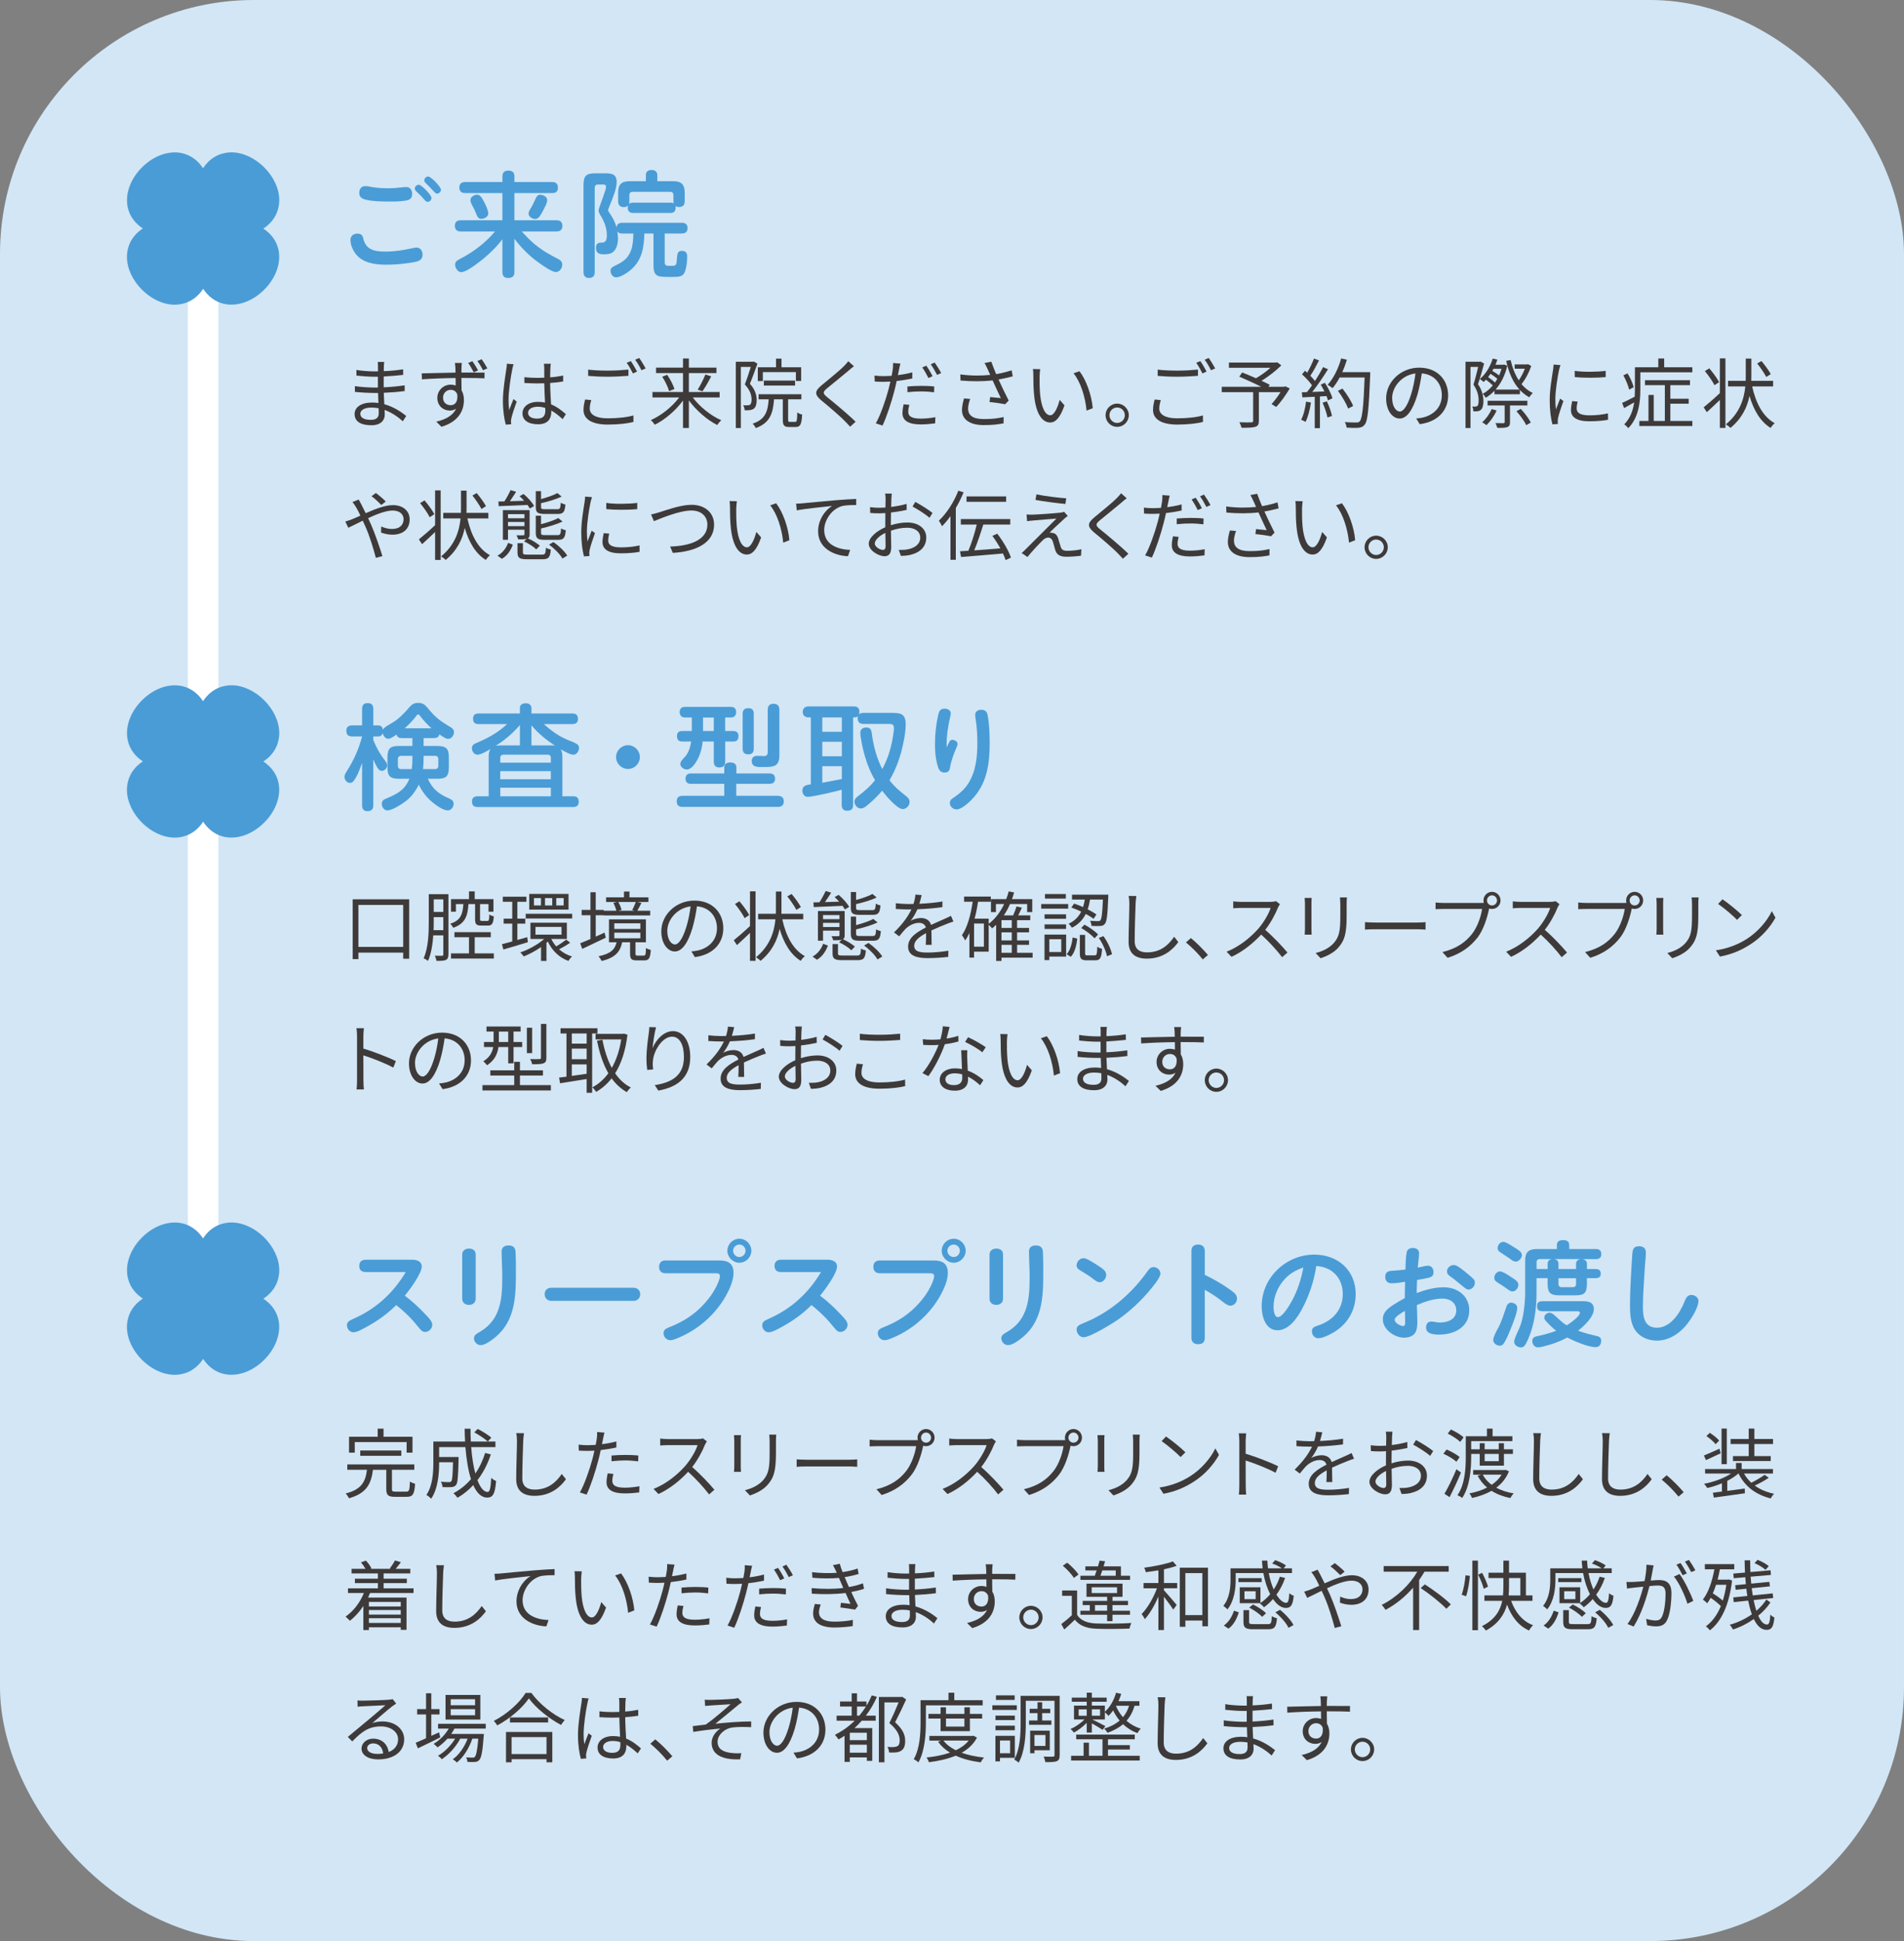 <svg xmlns="http://www.w3.org/2000/svg" id="_&#x30EC;&#x30A4;&#x30E4;&#x30FC;_2" viewBox="0 0 750 764.43"><rect x="0" y="0" width="750" height="764.43" fill="#808080" stroke="none"/><g id="base"><rect width="750" height="764.43" rx="100" ry="100" style="fill:#d2e6f5;"></rect><path d="M158.67,165.91c-1.74-1.59-4.2-3.39-7.17-4.47.03.75.06,1.41.06,1.86,0,2.04-1.38,4.17-5.25,4.17-4.26,0-6.63-1.53-6.63-4.41,0-2.7,2.61-4.53,6.9-4.53.87,0,1.68.06,2.49.18-.06-1.32-.12-2.73-.15-3.96h-1.65c-2.04,0-5.34-.18-7.47-.42v-2.28c2.01.36,5.52.57,7.47.57h1.59v-4.26h-1.47c-2.07,0-5.22-.24-6.99-.45v-2.22c1.8.33,4.98.57,6.96.57h1.53v-1.95c0-.48-.03-1.35-.09-1.77h2.55c-.09.54-.12,1.11-.15,1.98-.03.36-.03.93-.03,1.65,2.58-.09,5.01-.33,7.62-.72l.03,2.19c-2.34.24-4.89.48-7.68.63v4.26c2.85-.12,5.58-.39,8.25-.78l.03,2.25c-2.79.36-5.43.57-8.25.69.06,1.53.15,3.09.21,4.5,3.93,1.08,6.96,3.27,8.64,4.62l-1.35,2.1ZM149.16,160.78c-.93-.18-1.89-.27-2.88-.27-2.82,0-4.35,1.08-4.35,2.43s1.17,2.4,4.11,2.4c1.71,0,3.15-.51,3.15-2.55,0-.51-.03-1.2-.03-2.01Z" style="fill:#3e3a39;"></path><path d="M182.17,146.71c3.63,0,7.29.03,8.7.03l-.03,2.25c-1.68-.09-4.35-.15-8.7-.15h-.39c0,1.71.03,3.51.06,4.89.6,1.02.93,2.31.93,3.78,0,4.02-1.92,8.49-8.85,10.56l-2.04-2.01c3.87-.9,6.6-2.49,7.83-5.13-.69.51-1.56.75-2.52.75-2.49,0-4.89-1.77-4.89-5.01,0-2.94,2.43-5.19,5.25-5.19.72,0,1.38.12,1.98.33l-.03-2.94c-4.53.03-9.57.24-13.26.51l-.09-2.34c3.33-.06,8.88-.24,13.32-.3-.03-.84-.03-1.53-.06-1.95-.03-.6-.12-1.5-.21-1.86h2.76c-.06.33-.15,1.5-.15,1.86,0,.45-.03,1.14-.03,1.92h.42ZM180.13,155.35c-.48-1.29-1.44-1.83-2.61-1.83-1.56,0-3,1.2-3,3.12s1.38,2.94,3,2.94c1.77,0,2.91-1.41,2.61-4.23ZM186.61,146.62c-.63-1.2-1.44-2.64-2.19-3.69l1.65-.69c.72.99,1.65,2.52,2.25,3.63l-1.71.75ZM190.27,145.81c-.63-1.23-1.44-2.61-2.22-3.63l1.68-.72c.69,1.02,1.62,2.43,2.25,3.6l-1.71.75Z" style="fill:#3e3a39;"></path><path d="M202.3,143.45c-.18.48-.42,1.47-.51,2.01-.6,2.76-1.47,8.64-1.47,11.97,0,1.44.06,2.61.27,4.05.48-1.35,1.17-3.12,1.68-4.32l1.26.99c-.75,2.07-1.8,5.1-2.1,6.57-.09.39-.18.96-.15,1.32,0,.3.06.72.09,1.02l-2.13.18c-.6-2.13-1.14-5.4-1.14-9.42,0-4.35.99-10.02,1.35-12.48.12-.69.21-1.47.21-2.1l2.64.21ZM221.62,165.07c-1.47-1.38-2.94-2.55-4.47-3.39v.54c0,2.46-1.14,4.86-5.16,4.86s-6.18-1.65-6.18-4.29c0-2.49,2.22-4.53,6.12-4.53.99,0,1.92.09,2.76.27-.09-2.28-.27-5.13-.3-7.59-.96.03-1.89.06-2.85.06-1.68,0-3.24-.09-4.98-.18v-2.28c1.68.18,3.3.27,5.04.27.93,0,1.86-.03,2.79-.06v-3.69c0-.51-.06-1.29-.15-1.8h2.73c-.09.57-.15,1.17-.18,1.77-.03.81-.06,2.19-.09,3.57,1.8-.12,3.54-.36,5.13-.69v2.34c-1.62.27-3.36.45-5.13.57.03,2.97.24,5.94.36,8.43,2.4.96,4.29,2.49,5.85,3.87l-1.29,1.95ZM214.78,160.66c-.96-.33-1.98-.48-3.03-.48-2.22,0-3.75.99-3.75,2.37,0,1.47,1.44,2.31,3.57,2.31,2.52,0,3.24-1.23,3.24-3.21,0-.27,0-.63-.03-.99Z" style="fill:#3e3a39;"></path><path d="M232.91,157.57c-.36,1.17-.6,2.25-.6,3.36,0,2.25,2.28,3.81,7.02,3.81,4.11,0,7.92-.45,10.17-1.14l.03,2.55c-2.13.6-5.91,1.05-10.14,1.05-6.03,0-9.54-2.01-9.54-5.73,0-1.56.33-2.94.63-4.14l2.43.24ZM231.68,145.57c2.16.27,4.89.39,7.86.39s5.88-.21,8.01-.42v2.46c-2.01.15-5.25.36-8.01.36-2.97,0-5.49-.12-7.86-.33v-2.46ZM250.94,146.32l-1.62.75c-.6-1.23-1.62-3.06-2.46-4.2l1.62-.66c.75,1.05,1.83,2.91,2.46,4.11ZM254.33,145.09l-1.65.72c-.63-1.29-1.62-3-2.49-4.14l1.59-.69c.81,1.11,1.95,3,2.55,4.11Z" style="fill:#3e3a39;"></path><path d="M272.88,156.52c2.73,3.66,7.17,7.23,11.22,8.97-.48.45-1.2,1.29-1.56,1.89-3.99-1.98-8.28-5.73-11.19-9.69v10.86h-2.31v-10.8c-2.91,3.96-7.17,7.56-11.1,9.51-.36-.54-1.08-1.38-1.56-1.83,4.02-1.74,8.43-5.25,11.16-8.91h-10.53v-2.13h12.03v-7.47h-10.62v-2.13h10.62v-3.6h2.31v3.6h10.86v2.13h-10.86v7.47h12.12v2.13h-10.59ZM262.8,147.61c1.2,1.74,2.43,4.05,2.85,5.61l-2.1.81c-.39-1.5-1.53-3.93-2.7-5.67l1.95-.75ZM274.83,153.46c1.02-1.62,2.31-4.17,3.03-5.97l2.28.72c-1.05,2.04-2.37,4.41-3.45,5.88l-1.86-.63Z" style="fill:#3e3a39;"></path><path d="M298.36,143.24c-.9,2.46-1.98,5.52-2.97,7.89,2.16,2.43,2.67,4.59,2.67,6.42,0,1.59-.36,2.85-1.17,3.42-.42.3-.96.48-1.56.54s-1.32.09-2.01.06c-.03-.57-.21-1.41-.57-1.98.69.06,1.29.09,1.74.03.39,0,.72-.09.96-.24.45-.33.6-1.17.6-2.04,0-1.62-.51-3.63-2.67-5.94.87-2.19,1.74-4.86,2.37-6.9h-3.93v24.06h-1.98v-26.1h6.72l.36-.09,1.44.87ZM313.24,166.15c.63,0,.75-.48.81-3.75.45.39,1.32.75,1.92.87-.21,3.87-.75,4.89-2.52,4.89h-2.58c-2.01,0-2.52-.66-2.52-2.85v-8.04h-3.45c-.42,5.7-1.71,9.33-7.2,11.31-.21-.51-.78-1.32-1.23-1.74,4.92-1.62,5.97-4.65,6.33-9.57h-3.99v-2.01h16.86v2.01h-5.22v8.04c0,.72.09.84.75.84h2.04ZM300.49,150.07h-1.98v-5.43h7.17v-3.39h2.16v3.39h7.74v5.4h-2.07v-3.51h-13.02v3.54ZM300.88,151.84v-1.95h12.3v1.95h-12.3Z" style="fill:#3e3a39;"></path><path d="M336.37,144.22c-.66.48-1.56,1.26-2.04,1.68-2.07,1.77-6.33,5.19-8.52,6.99-1.8,1.56-1.8,2.01.12,3.6,2.7,2.16,8.19,6.72,11.1,9.6l-2.16,1.95c-.6-.72-1.41-1.47-2.04-2.16-1.62-1.74-6.57-5.97-9.36-8.25-2.79-2.34-2.49-3.69.21-5.94,2.22-1.89,6.72-5.43,8.73-7.47.6-.6,1.38-1.44,1.71-1.98l2.25,1.98Z" style="fill:#3e3a39;"></path><path d="M359.36,149.05c-1.95.42-4.08.78-6.15.99-.27,1.32-.6,2.67-.93,3.96-1.08,4.23-3.09,10.38-4.65,13.59l-2.64-.87c1.77-3.06,3.87-9.09,4.98-13.29.27-.99.51-2.07.75-3.15-.96.06-1.86.09-2.7.09-1.32,0-2.4-.03-3.45-.12l-.09-2.34c1.41.18,2.49.21,3.57.21.99,0,2.04-.06,3.18-.12.21-1.08.36-2.01.45-2.61.09-.84.15-1.83.09-2.43l2.91.24c-.21.63-.42,1.77-.54,2.34l-.45,2.19c1.92-.24,3.87-.6,5.67-1.08v2.4ZM358.19,159.43c-.27.99-.42,1.92-.42,2.7,0,1.38.66,2.73,4.89,2.73,1.92,0,3.99-.21,5.79-.57l-.09,2.43c-1.59.21-3.57.42-5.73.42-4.68,0-7.14-1.47-7.14-4.41,0-1.11.18-2.25.45-3.51l2.25.21ZM357.44,152.2c1.56-.12,3.51-.24,5.43-.24,1.71,0,3.54.06,5.13.24l-.06,2.28c-1.5-.18-3.27-.33-5.01-.33-1.86,0-3.66.09-5.49.3v-2.25ZM365.72,148.87c-.6-1.23-1.62-3.03-2.43-4.17l1.59-.69c.78,1.08,1.86,2.91,2.46,4.14l-1.62.72ZM368.18,142.78c.81,1.14,1.98,3,2.55,4.14l-1.62.72c-.66-1.32-1.65-3.03-2.49-4.17l1.56-.69Z" style="fill:#3e3a39;"></path><path d="M398.94,148.21c-1.83.48-3.78.93-5.61,1.23,1.08,2.37,2.7,5.82,3.99,8.31l-1.38,1.44c-1.29-.27-4.23-.69-6.15-.87l.24-1.95c1.14.09,3.21.33,4.2.42-.84-1.83-2.34-4.92-3.24-6.99-3.84.45-8.1.45-12.63.06l-.09-2.4c4.32.57,8.37.54,11.79.18l-.99-2.19c-.51-1.11-.78-1.68-1.26-2.49l2.67-.51c.72,1.98,1.26,3.3,1.92,4.89,2.04-.36,4.05-.84,6.09-1.5l.45,2.37ZM382.17,157.12c-.48,1.14-.84,2.85-.84,3.75,0,2.61,1.77,4.17,6.21,4.17,3.93,0,5.7-.36,7.8-.81l-.03,2.49c-1.86.33-3.87.69-7.8.69-5.52,0-8.58-2.22-8.58-5.94,0-1.29.33-2.94.81-4.56l2.43.21Z" style="fill:#3e3a39;"></path><path d="M409.5,148.27c-.03,1.86,0,4.59.21,7.02.48,4.98,1.92,8.25,4.02,8.25,1.53,0,2.91-3.06,3.69-6.06l1.89,2.16c-1.77,5.04-3.6,6.75-5.64,6.75-2.79,0-5.49-2.79-6.3-10.5-.3-2.58-.33-6.18-.33-7.92,0-.69-.03-1.92-.18-2.64l2.88.06c-.12.72-.21,2.1-.24,2.88ZM430.44,160.75l-2.43.96c-.51-5.34-2.31-11.22-5.13-14.7l2.34-.81c2.67,3.45,4.8,9.54,5.22,14.55Z" style="fill:#3e3a39;"></path><path d="M444.64,163.51c0,2.52-2.04,4.59-4.59,4.59s-4.56-2.07-4.56-4.59,2.07-4.56,4.56-4.56,4.59,2.04,4.59,4.56ZM443.08,163.51c0-1.65-1.32-3.03-3.03-3.03s-3.03,1.38-3.03,3.03,1.38,3.06,3.03,3.06,3.03-1.35,3.03-3.06Z" style="fill:#3e3a39;"></path><path d="M457.25,157.57c-.36,1.17-.6,2.25-.6,3.36,0,2.25,2.28,3.81,7.02,3.81,4.11,0,7.92-.45,10.17-1.14l.03,2.55c-2.13.6-5.91,1.05-10.14,1.05-6.03,0-9.54-2.01-9.54-5.73,0-1.56.33-2.94.63-4.14l2.43.24ZM456.02,145.57c2.16.27,4.89.39,7.86.39s5.88-.21,8.01-.42v2.46c-2.01.15-5.25.36-8.01.36-2.97,0-5.49-.12-7.86-.33v-2.46ZM475.28,146.32l-1.62.75c-.6-1.23-1.62-3.06-2.46-4.2l1.62-.66c.75,1.05,1.83,2.91,2.46,4.11ZM478.67,145.09l-1.65.72c-.63-1.29-1.62-3-2.49-4.14l1.59-.69c.81,1.11,1.95,3,2.55,4.11Z" style="fill:#3e3a39;"></path><path d="M508.05,152.98c-1.59,2.61-3.54,5.46-5.37,7.29l-1.8-1.14c1.11-1.2,2.43-2.94,3.51-4.68h-8.52v11.31c0,1.38-.36,2.01-1.41,2.34-1.05.33-2.79.36-5.4.36-.15-.63-.54-1.53-.84-2.16,2.07.09,4.08.06,4.68.03.54-.03.72-.15.72-.6v-11.28h-12.36v-2.13h15.54c-2.55-1.29-5.97-2.85-8.64-3.99l1.14-1.65c1.65.66,3.6,1.47,5.43,2.28,1.89-1.08,4.08-2.64,5.7-4.11h-16.35v-2.07h18.51l.51-.12,1.62,1.23c-2.13,2.13-5.1,4.41-7.8,6.09,1.23.54,2.4,1.11,3.24,1.56l-.51.78h6.18l.45-.18,1.77.84Z" style="fill:#3e3a39;"></path><path d="M516.39,158.53c-.42,2.82-1.14,5.7-2.13,7.62-.36-.27-1.26-.69-1.74-.84.99-1.83,1.62-4.5,1.95-7.14l1.92.36ZM521.88,150.76c1.26,1.92,2.55,4.47,2.97,6.09l-1.77.84c-.12-.51-.3-1.08-.57-1.71l-2.58.15v12.48h-2.04v-12.36l-4.89.24-.18-2.01c.6,0,1.29-.03,1.98-.06.66-.78,1.35-1.71,2.01-2.67-.9-1.35-2.52-3.06-3.93-4.32l1.14-1.44c.3.24.6.51.9.78.99-1.68,2.04-3.93,2.67-5.58l1.98.75c-1.02,2.01-2.28,4.41-3.42,6.03.72.72,1.35,1.44,1.83,2.07,1.23-1.89,2.37-3.84,3.21-5.46l1.92.84c-1.74,2.82-4.14,6.36-6.21,8.94,1.5-.06,3.15-.15,4.8-.21-.45-.93-.96-1.86-1.47-2.67l1.65-.72ZM522.66,158.05c.87,1.83,1.74,4.2,2.01,5.76l-1.77.6c-.27-1.56-1.11-3.96-1.92-5.82l1.68-.54ZM539.73,147.7c-.54,13.44-.96,18.09-2.19,19.56-.69.87-1.35,1.08-2.49,1.2-.99.09-2.82.06-4.62-.06-.06-.63-.3-1.59-.72-2.19,2.01.18,3.84.18,4.59.18.57,0,.96-.06,1.29-.45.99-1.02,1.5-5.58,1.95-17.28h-9.84c-.84,1.59-1.8,3.03-2.79,4.2-.42-.36-1.41-1.02-1.95-1.32,2.31-2.49,4.23-6.42,5.34-10.38l2.25.51c-.51,1.68-1.11,3.33-1.83,4.89h11.01v1.14ZM531.06,160.9c-.69-1.83-2.37-4.8-4.05-6.99l1.8-.87c1.68,2.1,3.48,4.95,4.2,6.84l-1.95,1.02Z" style="fill:#3e3a39;"></path><path d="M557.86,164.8c.93-.06,1.83-.21,2.55-.36,3.81-.84,7.53-3.66,7.53-8.79,0-4.5-2.85-8.19-7.89-8.61-.39,2.76-.96,5.76-1.77,8.55-1.83,6.09-4.2,9.24-6.96,9.24s-5.31-3.06-5.31-7.95c0-6.45,5.76-12.09,13.02-12.09s11.4,4.92,11.4,10.92-4.11,10.41-11.19,11.34l-1.38-2.25ZM555.91,155.08c.75-2.46,1.32-5.28,1.65-8.01-5.7.72-9.18,5.61-9.18,9.6,0,3.75,1.74,5.4,3.03,5.4s2.97-1.98,4.5-6.99Z" style="fill:#3e3a39;"></path><path d="M584.6,143.17c-.69,2.52-1.56,5.67-2.4,8.13,1.71,2.52,2.1,4.77,2.13,6.66,0,1.59-.33,2.91-1.02,3.45-.33.3-.81.48-1.35.54-.42.06-1.02.06-1.59.06,0-.57-.15-1.35-.45-1.92.51.06.96.06,1.32.03.3,0,.54-.09.72-.27.36-.3.48-1.2.48-2.1,0-1.68-.33-3.81-2.04-6.27.69-2.16,1.38-4.95,1.86-6.99h-3.03v24.06h-1.95v-26.1h5.67l.27-.06,1.38.78ZM603.17,144.13c-.87,2.55-2.31,5.28-3.84,7.14,1.26,1.5,2.73,2.7,4.44,3.51-.42.36-1.05,1.11-1.35,1.68-1.41-.75-2.64-1.71-3.72-2.88v1.68h-10.02v-1.38c-1.05,1.11-2.22,2.04-3.42,2.76-.27-.45-.78-1.17-1.23-1.53,1.44-.75,2.79-1.89,3.99-3.33-.69-.66-1.74-1.56-2.7-2.25-.3.33-.6.63-.9.9-.33-.3-1.08-.9-1.5-1.17,2.28-1.89,4.08-4.83,5.07-8.04l1.83.42c-.21.69-.48,1.35-.75,2.01h3.06l.36-.09,1.23.48c-.87,3.87-2.55,7.02-4.62,9.39h9.45c-2.55-2.82-4.26-6.69-5.25-11.31l1.74-.33c.69,3,1.74,5.73,3.21,7.98.93-1.29,1.8-3,2.4-4.56h-4.02v-1.68h4.89l.36-.12,1.29.72ZM589.52,161.65c-.93,2.19-2.52,4.35-3.99,5.79-.39-.33-1.2-.87-1.68-1.14,1.5-1.32,2.88-3.24,3.72-5.19l1.95.54ZM594.8,159.67v6.57c0,1.08-.21,1.62-1.05,1.95-.78.3-2.01.33-3.96.3-.12-.54-.45-1.35-.72-1.86,1.44.03,2.76.03,3.12.03.39-.03.51-.12.51-.45v-6.54h-6.72v-1.83h15.66v1.83h-6.84ZM588.89,150.67c.33-.48.63-.99.93-1.5-.69-.6-1.74-1.35-2.7-1.95-.3.45-.63.87-.93,1.29.96.66,2.01,1.47,2.7,2.16ZM588.29,145.24c-.15.27-.3.57-.45.84.93.51,1.95,1.2,2.67,1.77.36-.84.69-1.71.96-2.61h-3.18ZM599.03,161.02c1.56,1.62,3.24,3.9,3.96,5.4l-1.8,1.02c-.66-1.5-2.34-3.81-3.84-5.49l1.68-.93Z" style="fill:#3e3a39;"></path><path d="M614.67,143.78c-.18.51-.45,1.47-.57,2.01-.57,2.73-1.44,8.04-1.44,11.37,0,1.44.06,2.64.24,4.08.51-1.35,1.17-3.09,1.65-4.26l1.29.96c-.75,2.1-1.83,5.25-2.1,6.66-.09.42-.15.99-.15,1.32l.09,1.05-2.16.15c-.6-2.1-1.08-5.52-1.08-9.54,0-4.38.96-9.48,1.32-11.91.09-.69.21-1.47.21-2.1l2.7.21ZM621.45,158.17c-.27,1.08-.39,1.92-.39,2.73,0,1.35.9,2.67,4.98,2.67,2.67,0,4.95-.24,7.35-.78l.03,2.52c-1.83.36-4.32.6-7.41.6-4.98,0-7.2-1.65-7.2-4.44,0-1.08.21-2.25.48-3.51l2.16.21ZM620.28,146.05c3.24.54,9.24.42,12.21,0v2.46c-3.18.33-8.94.33-12.18,0l-.03-2.46Z" style="fill:#3e3a39;"></path><path d="M666.63,144.64v1.98h-20.49v6.9c0,4.62-.63,10.98-4.74,15.09-.3-.39-1.14-1.2-1.59-1.5,2.43-2.46,3.45-5.58,3.9-8.64-1.35.78-2.7,1.56-3.96,2.25l-.78-2.04c1.32-.57,3.09-1.5,4.95-2.46.06-.96.09-1.86.09-2.73v-8.85h9.21v-3.45h2.31v3.45h11.1ZM641.73,153.43c-.3-1.47-1.29-3.84-2.28-5.61l1.65-.78c1.05,1.71,2.1,3.99,2.4,5.46l-1.77.93ZM657.96,165.79h8.67v1.98h-20.88v-1.98h3.6v-10.26h2.07v10.26h4.38v-14.1h-7.83v-1.95h17.73v1.95h-7.74v5.34h7.23v1.95h-7.23v6.81Z" style="fill:#3e3a39;"></path><path d="M677.47,141.13h2.19v27.39h-2.19v-11.01c-1.77,1.71-3.6,3.42-5.13,4.8l-1.26-1.89c1.59-1.29,4.08-3.42,6.39-5.61v-13.68ZM675.34,151.69c-.72-1.5-2.37-3.84-3.78-5.55l1.74-1.08c1.44,1.68,3.12,3.96,3.87,5.43l-1.83,1.2ZM690.19,152.17c1.44,6.54,4.23,11.94,8.88,14.49-.54.45-1.26,1.26-1.62,1.86-4.02-2.49-6.66-6.96-8.31-12.6-.9,4.44-3,8.88-7.5,12.6-.45-.48-1.2-1.02-1.8-1.41,5.49-4.5,7.17-10.02,7.65-14.94h-6.81v-2.19h6.96c.03-.63.03-1.23.03-1.83v-6.93h2.19v6.93c0,.6,0,1.2-.03,1.83h8.61v2.19h-8.25ZM695.74,148.45c-.72-1.38-2.22-3.63-3.57-5.31l1.68-.96c1.35,1.59,2.94,3.78,3.66,5.16l-1.77,1.11Z" style="fill:#3e3a39;"></path><path d="M141.3,196.74c.24.48.75,1.44,1.05,1.95.51.99,1.11,2.19,1.71,3.42,3.57-1.59,7.59-3.18,10.68-3.18,4.11,0,6.63,2.37,6.63,5.61,0,3.42-2.19,6.03-6.84,6.03-1.65,0-3.33-.42-4.44-.84l.09-2.4c1.11.54,2.61.99,4.2.99,3.27,0,4.59-1.77,4.59-3.87,0-1.8-1.38-3.39-4.32-3.39-2.58,0-6.24,1.41-9.66,3,.39.81.78,1.65,1.14,2.46,1.62,3.66,3.48,9.21,4.5,12.48l-2.58.69c-.93-3.51-2.34-8.31-4.05-12.18-.36-.84-.75-1.68-1.11-2.46-2.28,1.11-4.35,2.19-5.7,2.79l-1.17-2.46c.87-.24,1.92-.6,2.46-.81.99-.39,2.19-.93,3.48-1.5-.6-1.32-1.17-2.43-1.68-3.27-.36-.63-.96-1.5-1.44-2.1l2.46-.96ZM150.21,198.86c-1.14-1.14-2.58-2.52-3.87-3.45l1.74-1.26c.99.75,2.76,2.19,3.87,3.36l-1.74,1.35Z" style="fill:#3e3a39;"></path><path d="M171.39,193.13h2.19v27.39h-2.19v-11.01c-1.77,1.71-3.6,3.42-5.13,4.8l-1.26-1.89c1.59-1.29,4.08-3.42,6.39-5.61v-13.68ZM169.26,203.69c-.72-1.5-2.37-3.84-3.78-5.55l1.74-1.08c1.44,1.68,3.12,3.96,3.87,5.43l-1.83,1.2ZM184.11,204.17c1.44,6.54,4.23,11.94,8.88,14.49-.54.45-1.26,1.26-1.62,1.86-4.02-2.49-6.66-6.96-8.31-12.6-.9,4.44-3,8.88-7.5,12.6-.45-.48-1.2-1.02-1.8-1.41,5.49-4.5,7.17-10.02,7.65-14.94h-6.81v-2.19h6.96c.03-.63.03-1.23.03-1.83v-6.93h2.19v6.93c0,.6,0,1.2-.03,1.83h8.61v2.19h-8.25ZM189.66,200.45c-.72-1.38-2.22-3.63-3.57-5.31l1.68-.96c1.35,1.59,2.94,3.78,3.66,5.16l-1.77,1.11Z" style="fill:#3e3a39;"></path><path d="M195.96,218.84c2.07-1.11,3.48-3.06,4.17-5.04l1.89.69c-.81,2.16-2.07,4.29-4.32,5.58l-1.74-1.23ZM196.32,197.51l2.37-.06c.9-1.38,1.86-3.15,2.46-4.44l2.16.66c-.75,1.2-1.65,2.58-2.46,3.72l5.61-.18c-.57-.63-1.2-1.26-1.8-1.8l1.59-.87c1.62,1.35,3.39,3.33,4.14,4.74l-1.68.99c-.24-.42-.54-.9-.9-1.41-4.17.18-8.37.36-11.37.48l-.12-1.83ZM207.48,212.18c-.72.24-1.8.24-3.36.24-.12-.51-.42-1.14-.66-1.62,1.23.03,2.34.03,2.67,0,.36,0,.45-.09.45-.42v-1.77h-6.48v3.96h-2.01v-11.67h10.53v9.48c0,.9-.15,1.35-.69,1.62,1.71.78,3.72,1.95,4.71,2.94l-1.41,1.41c-.99-1.02-3.06-2.34-4.8-3.15l1.05-1.02ZM200.1,202.49v1.62h6.48v-1.62h-6.48ZM206.58,207.2v-1.65h-6.48v1.65h6.48ZM213.45,218.42c1.29,0,1.47-.33,1.59-2.7.48.3,1.35.6,1.92.72-.24,3.12-.9,3.81-3.3,3.81h-5.94c-3.09,0-3.87-.54-3.87-2.67v-3.66h2.13v3.63c0,.75.3.87,1.92.87h5.55ZM214.56,202.4c-2.79,0-3.51-.57-3.51-2.73v-6.24h2.07v3.12c2.43-.66,4.98-1.53,6.45-2.37l1.65,1.38c-2.19,1.08-5.31,1.98-8.1,2.61v1.47c0,.78.21.9,1.62.9h4.77c1.08,0,1.23-.33,1.38-2.55.45.3,1.26.6,1.83.72-.24,2.94-.84,3.69-3.03,3.69h-5.13ZM214.56,212.6c-2.79,0-3.51-.6-3.51-2.79v-6.72h2.07v3.36c2.55-.69,5.22-1.56,6.78-2.43l1.68,1.38c-2.28,1.08-5.55,2.04-8.46,2.73v1.68c0,.78.21.93,1.65.93h4.83c1.08,0,1.29-.36,1.41-2.64.48.33,1.29.6,1.86.72-.24,3-.84,3.78-3.06,3.78h-5.25ZM218.01,213.47c2.13,1.47,4.41,3.66,5.43,5.34l-1.89,1.17c-.9-1.68-3.15-3.96-5.28-5.49l1.74-1.02Z" style="fill:#3e3a39;"></path><path d="M233.19,195.78c-.18.51-.45,1.47-.57,2.01-.57,2.73-1.44,8.04-1.44,11.37,0,1.44.06,2.64.24,4.08.51-1.35,1.17-3.09,1.65-4.26l1.29.96c-.75,2.1-1.83,5.25-2.1,6.66-.09.42-.15.99-.15,1.32l.09,1.05-2.16.15c-.6-2.1-1.08-5.52-1.08-9.54,0-4.38.96-9.48,1.32-11.91.09-.69.21-1.47.21-2.1l2.7.21ZM239.97,210.17c-.27,1.08-.39,1.92-.39,2.73,0,1.35.9,2.67,4.98,2.67,2.67,0,4.95-.24,7.35-.78l.03,2.52c-1.83.36-4.32.6-7.41.6-4.98,0-7.2-1.65-7.2-4.44,0-1.08.21-2.25.48-3.51l2.16.21ZM238.8,198.05c3.24.54,9.24.42,12.21,0v2.46c-3.18.33-8.94.33-12.18,0l-.03-2.46Z" style="fill:#3e3a39;"></path><path d="M259.74,201.74c2.52-.78,8.34-2.94,12.69-2.94,4.92,0,8.85,2.85,8.85,7.83,0,7.14-7.08,10.59-16.26,11.1l-1.05-2.49c7.77-.21,14.67-2.55,14.67-8.64,0-3.12-2.25-5.55-6.27-5.55-4.89,0-12.45,3.27-14.79,4.2l-1.11-2.64c1.08-.21,2.16-.54,3.27-.87Z" style="fill:#3e3a39;"></path><path d="M290.01,200.27c-.03,1.86,0,4.59.21,7.02.48,4.98,1.92,8.25,4.02,8.25,1.53,0,2.91-3.06,3.69-6.06l1.89,2.16c-1.77,5.04-3.6,6.75-5.64,6.75-2.79,0-5.49-2.79-6.3-10.5-.3-2.58-.33-6.18-.33-7.92,0-.69-.03-1.92-.18-2.64l2.88.06c-.12.72-.21,2.1-.24,2.88ZM310.95,212.75l-2.43.96c-.51-5.34-2.31-11.22-5.13-14.7l2.34-.81c2.67,3.45,4.8,9.54,5.22,14.55Z" style="fill:#3e3a39;"></path><path d="M316.23,198.2c1.95-.18,7.56-.75,13.02-1.2,3.24-.27,6.03-.42,8.01-.51v2.4c-1.68,0-4.29.03-5.82.48-4.23,1.35-6.78,5.85-6.78,9.36,0,5.82,5.4,7.65,10.23,7.83l-.87,2.49c-5.49-.21-11.76-3.15-11.76-9.78,0-4.65,2.79-8.4,5.52-10.02-2.61.3-10.71,1.08-13.92,1.74l-.27-2.64c1.14-.03,2.07-.09,2.64-.15Z" style="fill:#3e3a39;"></path><path d="M350.91,206.84c2.25-.72,4.56-1.08,6.51-1.08,4.32,0,7.44,2.37,7.44,5.91s-2.25,5.88-6.33,6.87c-1.32.3-2.64.36-3.66.39l-.84-2.37c1.11,0,2.34.03,3.48-.21,2.61-.48,4.98-1.89,4.98-4.65,0-2.52-2.28-3.87-5.1-3.87-2.22,0-4.32.42-6.45,1.17.06,2.52.12,5.13.12,6.42,0,2.76-1.05,3.63-2.64,3.63-2.34,0-6.21-2.25-6.21-4.92,0-2.43,3.09-5.01,6.51-6.48v-1.68c0-1.2,0-2.58.03-3.9-.81.06-1.56.09-2.19.09-1.35,0-2.64-.03-3.78-.15l-.06-2.28c1.62.21,2.7.24,3.78.24.69,0,1.47-.03,2.28-.09.03-1.56.06-2.85.06-3.39,0-.6-.06-1.59-.18-2.1h2.61c-.06.54-.12,1.35-.15,2.04-.03.72-.06,1.89-.09,3.21,2.16-.27,4.41-.69,6.09-1.2l.03,2.37c-1.74.39-4.02.78-6.18,1.02-.03,1.41-.06,2.82-.06,4.02v.99ZM348.84,215.12c0-1.08-.06-3.09-.09-5.25-2.4,1.14-4.17,2.82-4.17,4.17s2.04,2.52,3.21,2.52c.69,0,1.05-.51,1.05-1.44ZM360.54,197.66c2.1,1.11,5.34,3.15,6.78,4.35l-1.2,1.92c-1.47-1.41-4.77-3.42-6.66-4.44l1.08-1.83Z" style="fill:#3e3a39;"></path><path d="M379.56,193.88c-.84,2.1-1.89,4.23-3.06,6.18v20.4h-2.1v-17.19c-1.08,1.5-2.19,2.82-3.33,3.96-.21-.48-.87-1.68-1.26-2.16,3.03-2.85,5.94-7.29,7.68-11.82l2.07.63ZM396.12,220.58c-.24-.78-.6-1.65-1.05-2.61-5.94.54-12.18,1.05-16.5,1.38l-.42-2.25c.99-.06,2.1-.12,3.3-.21,1.2-2.82,2.52-6.99,3.3-10.32h-6.27v-2.16h19.47v2.16h-10.62c-1.02,3.3-2.34,7.26-3.57,10.17,3.15-.21,6.75-.48,10.29-.78-.93-1.68-2.04-3.42-3.15-4.92l1.92-.87c2.28,2.91,4.56,6.84,5.4,9.42l-2.1.99ZM396.33,197.63h-15.6v-2.13h15.6v2.13Z" style="fill:#3e3a39;"></path><path d="M418.98,204.53c-1.14,1.02-4.44,4.08-5.55,5.25.3-.03.84,0,1.11.09,1.17.12,1.86.9,2.28,2.13.27.87.66,2.37.99,3.33.33,1.11,1.02,1.59,2.55,1.59,1.95,0,4.23-.27,5.61-.63l-.15,2.55c-1.26.21-3.99.42-5.58.42-2.37,0-3.87-.54-4.53-2.52-.27-.87-.72-2.61-.99-3.48-.36-1.02-.99-1.56-1.8-1.56s-1.5.42-2.19,1.08c-1.11,1.08-4.32,4.44-6,6.57l-2.31-1.56c.39-.3.93-.78,1.47-1.35,1.2-1.17,9.3-9.27,12.24-12.21-2.34.15-7.32.6-9.15.75-.96.06-1.74.18-2.4.27l-.21-2.64c.69.06,1.59.09,2.52.06,1.71-.03,8.61-.51,10.86-.78.51-.06,1.14-.21,1.41-.33l1.44,1.62c-.54.39-1.29,1.02-1.62,1.35ZM420,196.25l-.33,2.22c-2.97-.27-8.16-.93-11.79-1.59l.39-2.19c3.24.69,8.91,1.38,11.73,1.56Z" style="fill:#3e3a39;"></path><path d="M443.82,196.22c-.66.48-1.56,1.26-2.04,1.68-2.07,1.77-6.33,5.19-8.52,6.99-1.8,1.56-1.8,2.01.12,3.6,2.7,2.16,8.19,6.72,11.1,9.6l-2.16,1.95c-.6-.72-1.41-1.47-2.04-2.16-1.62-1.74-6.57-5.97-9.36-8.25-2.79-2.34-2.49-3.69.21-5.94,2.22-1.89,6.72-5.43,8.73-7.47.6-.6,1.38-1.44,1.71-1.98l2.25,1.98Z" style="fill:#3e3a39;"></path><path d="M465.45,201.05c-1.95.42-4.08.78-6.15.99-.27,1.32-.6,2.67-.93,3.96-1.08,4.23-3.09,10.38-4.65,13.59l-2.64-.87c1.77-3.06,3.87-9.09,4.98-13.29.27-.99.51-2.07.75-3.15-.96.06-1.86.09-2.7.09-1.32,0-2.4-.03-3.45-.12l-.09-2.34c1.41.18,2.49.21,3.57.21.99,0,2.04-.06,3.18-.12.21-1.08.36-2.01.45-2.61.09-.84.15-1.83.09-2.43l2.91.24c-.21.63-.42,1.77-.54,2.34l-.45,2.19c1.92-.24,3.87-.6,5.67-1.08v2.4ZM464.28,211.43c-.27.99-.42,1.92-.42,2.7,0,1.38.66,2.73,4.89,2.73,1.92,0,3.99-.21,5.79-.57l-.09,2.43c-1.59.21-3.57.42-5.73.42-4.68,0-7.14-1.47-7.14-4.41,0-1.11.18-2.25.45-3.51l2.25.21ZM463.53,204.2c1.56-.12,3.51-.24,5.43-.24,1.71,0,3.54.06,5.13.24l-.06,2.28c-1.5-.18-3.27-.33-5.01-.33-1.86,0-3.66.09-5.49.3v-2.25ZM471.81,200.87c-.6-1.23-1.62-3.03-2.43-4.17l1.59-.69c.78,1.08,1.86,2.91,2.46,4.14l-1.62.72ZM474.27,194.78c.81,1.14,1.98,3,2.55,4.14l-1.62.72c-.66-1.32-1.65-3.03-2.49-4.17l1.56-.69Z" style="fill:#3e3a39;"></path><path d="M503.67,200.21c-1.83.48-3.78.93-5.61,1.23,1.08,2.37,2.7,5.82,3.99,8.31l-1.38,1.44c-1.29-.27-4.23-.69-6.15-.87l.24-1.95c1.14.09,3.21.33,4.2.42-.84-1.83-2.34-4.92-3.24-6.99-3.84.45-8.1.45-12.63.06l-.09-2.4c4.32.57,8.37.54,11.79.18l-.99-2.19c-.51-1.11-.78-1.68-1.26-2.49l2.67-.51c.72,1.98,1.26,3.3,1.92,4.89,2.04-.36,4.05-.84,6.09-1.5l.45,2.37ZM486.9,209.12c-.48,1.14-.84,2.85-.84,3.75,0,2.61,1.77,4.17,6.21,4.17,3.93,0,5.7-.36,7.8-.81l-.03,2.49c-1.86.33-3.87.69-7.8.69-5.52,0-8.58-2.22-8.58-5.94,0-1.29.33-2.94.81-4.56l2.43.21Z" style="fill:#3e3a39;"></path><path d="M512.88,200.27c-.03,1.86,0,4.59.21,7.02.48,4.98,1.92,8.25,4.02,8.25,1.53,0,2.91-3.06,3.69-6.06l1.89,2.16c-1.77,5.04-3.6,6.75-5.64,6.75-2.79,0-5.49-2.79-6.3-10.5-.3-2.58-.33-6.18-.33-7.92,0-.69-.03-1.92-.18-2.64l2.88.06c-.12.72-.21,2.1-.24,2.88ZM533.82,212.75l-2.43.96c-.51-5.34-2.31-11.22-5.13-14.7l2.34-.81c2.67,3.45,4.8,9.54,5.22,14.55Z" style="fill:#3e3a39;"></path><path d="M546.66,215.51c0,2.52-2.04,4.59-4.59,4.59s-4.56-2.07-4.56-4.59,2.07-4.56,4.56-4.56,4.59,2.04,4.59,4.56ZM545.1,215.51c0-1.65-1.32-3.03-3.03-3.03s-3.03,1.38-3.03,3.03,1.38,3.06,3.03,3.06,3.03-1.35,3.03-3.06Z" style="fill:#3e3a39;"></path><line x1="80" y1="511.43" x2="80" y2="81.87" style="fill:none; stroke:#fff; stroke-miterlimit:10; stroke-width:12px;"></line><path d="M68.82,120c-9.32,0-18.82-9.5-18.82-18.82,0-2.75.86-7.65,6.27-11.2-2.86-1.89-4.44-4.14-5.3-6.22-2.29-5.53-.35-12.53,4.95-17.84,5.3-5.3,12.3-7.25,17.84-4.95,2.08.86,4.34,2.45,6.22,5.3,3.55-5.41,8.45-6.27,11.2-6.27,9.32,0,18.82,9.5,18.82,18.82,0,2.75-.86,7.65-6.27,11.2,2.86,1.89,4.44,4.14,5.3,6.22,2.29,5.53.35,12.53-4.95,17.84-5.3,5.3-12.3,7.25-17.84,4.95-2.08-.86-4.34-2.45-6.22-5.3-3.55,5.41-8.46,6.27-11.2,6.27Z" style="fill:#4a9cd6;"></path><path d="M140.8,92.01c1.26,0,1.98.54,2.25,1.75,1.08,4.86,4.72,5.31,9.04,5.31,3.33,0,6.53-.5,9.86-1.21.72-.14,1.44-.36,2.2-.36,1.49,0,2.29,1.35,2.29,2.74,0,2.52-2.11,2.83-4.45,3.19-3.2.5-6.48.81-9.77.81-4.41,0-9.31-.58-12.19-4.36-1.12-1.48-1.98-3.51-1.98-5.4,0-1.62,1.26-2.47,2.74-2.47ZM143.91,73.29c.67,0,1.35.13,1.98.27,2.34.45,4.72.58,7.06.58,1.84,0,3.64-.14,5.49-.36.54-.04,1.08-.13,1.62-.13,1.53,0,2.29,1.3,2.29,2.7,0,1.62-.81,2.34-2.34,2.61-1.89.31-3.6.41-5.45.41h-1.21c-2.92,0-6.43-.04-9.22-.72-1.62-.4-2.61-1.08-2.61-2.65s.76-2.7,2.38-2.7ZM164.97,72.75c.68,0,2.29,1.57,2.93,2.2,1.08,1.12,2.07,2.43,2.07,3.02,0,.81-.77,1.53-1.58,1.53-.45,0-.99-.54-1.39-1.03-.86-1.08-1.8-1.94-2.79-2.88-.41-.36-.81-.81-.81-1.35,0-.85.81-1.48,1.57-1.48ZM168.7,69.51c.59,0,1.98,1.26,2.88,2.16,1.08,1.12,2.12,2.48,2.12,3.06,0,.85-.81,1.53-1.62,1.53-.4,0-.94-.58-1.39-1.08-.86-.9-1.8-1.94-2.79-2.88-.41-.36-.77-.72-.77-1.3,0-.81.77-1.49,1.57-1.49Z" style="fill:#4a9cd6;"></path><path d="M197.91,69.47c0-1.57.81-2.29,2.34-2.29s2.38.72,2.38,2.29v2.21h14.85c1.57,0,2.29.72,2.29,2.29,0,1.48-.9,2.07-2.29,2.07h-14.85v10.71h16.56c1.58,0,2.34.72,2.34,2.29,0,1.48-.95,2.12-2.34,2.12h-13.68c1.62,1.75,3.29,3.51,5.13,5.04,3.33,2.7,5.76,4,9.49,5.94.81.4,1.35,1.12,1.35,2.07,0,1.4-1.04,2.92-2.52,2.92s-4.77-2.25-6.93-3.82c-3.64-2.61-6.71-5.76-9.4-9.27v13.09c0,1.71-.86,2.34-2.52,2.34-1.53,0-2.21-.85-2.21-2.34v-12.91c-3.02,3.96-6.84,7.38-10.89,10.26-1.26.9-3.91,2.7-5.31,2.7s-2.43-1.67-2.43-2.97c0-1.12.86-1.71,1.76-2.16,5.22-2.65,10.17-6.34,13.95-10.89h-13.46c-1.53,0-2.34-.72-2.34-2.29,0-1.48.9-2.12,2.34-2.12h16.38v-10.71h-14.62c-1.53,0-2.34-.67-2.34-2.25,0-1.48.95-2.11,2.34-2.11h14.62v-2.21ZM190.71,79.55c.59,1.12,1.62,3.38,1.62,4.46,0,1.4-1.53,2.16-2.75,2.16s-1.53-.72-2.29-2.7c-.36-.9-.81-1.75-1.26-2.56-.54-.99-.72-1.67-.72-2.11,0-1.31,1.53-2.12,2.65-2.12,1.21,0,1.94,1.31,2.74,2.88ZM209.29,81.66c.49-.81,1.17-2.34,1.57-3.19.63-1.31.95-1.76,1.94-1.76,1.17,0,2.74.77,2.74,2.07,0,.58-.18,1.21-.54,2.02-.41.85-.95,1.93-1.58,3.06-.86,1.53-1.57,2.39-2.56,2.39-1.17,0-2.65-.85-2.65-2.16,0-.63.45-1.4,1.08-2.43Z" style="fill:#4a9cd6;"></path><path d="M243.45,93.67c0,2.29-.58,5.31-3.06,6.17-.81.27-1.71.31-2.57.31-1.8,0-3.06-.45-3.06-2.52,0-1.3.45-2.02,1.89-2.07.5,0,1.08,0,1.49-.27.85-.54.9-1.8.9-2.7,0-2.88-1.12-5.58-2.61-7.96-.31-.54-.63-1.08-.63-1.71,0-.36.13-.81.54-1.98.45-1.35,2.38-6.16,2.38-7.38,0-.68-.45-.9-1.04-.9h-2.16c-.81,0-1.26.5-1.26,1.26v33.25c0,1.53-.72,2.29-2.29,2.29-1.48,0-2.12-.9-2.12-2.29v-34.24c0-3.69,1.04-4.68,4.68-4.68h3.6c2.61,0,4.77.14,4.77,3.42,0,2.79-1.49,6.12-2.84,9.54-.36.9-.54,1.31-.54,1.53s.09.5.76,1.44c1.17,1.62,2.03,3.42,2.57,5.35.18-1.35,1.04-1.8,2.29-1.8h23.4c1.39,0,2.29.58,2.29,2.11s-.9,2.11-2.29,2.11h-6.71v11.34c0,1.3.72,1.4,1.71,1.4h.54c1.71,0,2.16-.04,2.38-1.08.09-.5.13-1.21.22-2.21.14-1.62.32-2.61,1.89-2.61,1.48,0,2.12.77,2.12,2.21,0,1.84-.27,4.9-1.17,6.57-.77,1.44-2.56,1.48-4.05,1.48h-2.7c-3.91,0-5.36-.36-5.36-4.68v-12.42h-3.6c-.13,5.4-.9,10.48-5.22,14.22-1.35,1.17-4.14,3.06-5.94,3.06-1.26,0-2.16-1.39-2.16-2.56s.85-1.58,1.75-2.02c3.06-1.49,5.13-2.75,6.35-6.12.76-2.07.81-4.41.9-6.57h-4.37c-.77,0-1.39-.13-1.94-.76.13.81.22,1.67.22,2.47ZM266.13,81.84c0,1.4-.72,2.02-2.07,2.02h-14.71c-1.3,0-2.07-.67-2.07-2.02,0-.31.04-.63.13-.94-.45.5-1.08.67-1.71.67-1.53,0-2.21-.9-2.21-2.34v-3.33c0-3.24,1.3-4.54,4.54-4.54h6.39v-2.43c0-1.44.95-1.98,2.29-1.98,1.26,0,2.21.67,2.21,1.98v2.43h6.25c3.24,0,4.54,1.3,4.54,4.54v3.33c0,1.48-.68,2.29-2.25,2.29-.49,0-.95-.09-1.39-.31.04.18.04.41.04.63ZM265.27,79.23v-2.43c0-.77-.45-1.26-1.21-1.26h-14.89c-.81,0-1.26.5-1.26,1.26v2.43c0,.36-.04.77-.13,1.12.45-.45.99-.54,1.57-.54h14.71c.45,0,.9.04,1.3.27-.04-.31-.09-.58-.09-.85Z" style="fill:#4a9cd6;"></path><path d="M161.19,354.16v23.4h-2.37v-2.4h-17.64v2.55h-2.25v-23.55h22.26ZM158.82,372.91v-16.53h-17.64v16.53h17.64Z" style="fill:#3e3a39;"></path><path d="M176.64,375.85c0,1.14-.24,1.8-.99,2.19-.72.33-1.8.39-3.72.36-.06-.51-.36-1.47-.63-2.04,1.32.06,2.46.06,2.82.03.36-.03.51-.15.51-.57v-7.47h-3.96c-.24,3.51-.81,7.23-2.07,10.05-.36-.3-1.23-.81-1.74-.99,1.92-4.2,2.04-10.2,2.04-14.58v-10.68h7.74v23.7ZM174.63,366.31v-5.13h-3.78v1.65c0,1.08,0,2.25-.06,3.48h3.84ZM170.85,354.19v4.95h3.78v-4.95h-3.78ZM184.53,356.05c-.3,4.83-1.41,7.74-6,9.33-.21-.48-.75-1.2-1.2-1.59,4.11-1.29,4.92-3.66,5.19-7.74h-2.94v3h-1.92v-4.95h7.08v-3.06h2.25v3.06h7.38v4.95h-1.95v-3h-3.33v5.91c0,.6.12.72.78.72h2.1c.6,0,.72-.3.78-2.55.42.36,1.2.63,1.77.75-.21,2.88-.75,3.63-2.31,3.63h-2.61c-2.01,0-2.46-.57-2.46-2.55v-5.91h-2.61ZM186.99,375.46h7.53v2.04h-16.86v-2.04h7.08v-6.36h-5.73v-2.01h14.31v2.01h-6.33v6.36Z" style="fill:#3e3a39;"></path><path d="M207.93,371.05c-3.36,1.05-6.93,2.1-9.66,2.88l-.54-2.1c1.14-.27,2.55-.66,4.05-1.08v-7.02h-3.39v-1.95h3.39v-6.63h-3.72v-2.01h9.3v2.01h-3.57v6.63h3.12v1.95h-3.12v6.45l3.9-1.11.24,1.98ZM224.61,371.23c-1.32.96-3.06,1.95-4.41,2.61,1.44,1.26,3.18,2.28,5.13,2.82-.51.45-1.14,1.26-1.44,1.77-3.63-1.32-6.45-4.11-8.1-7.62-.18.15-.36.33-.54.48v7.14h-2.13v-5.46c-2.19,1.53-4.65,2.85-6.84,3.69-.3-.48-.9-1.2-1.32-1.59,3.21-1.05,6.9-3.09,9.39-5.28h-5.4v-6.42h14.34v6.42h-6.12c.48,1.05,1.14,2.01,1.92,2.91,1.29-.72,2.97-1.89,3.93-2.64l1.59,1.17ZM225.39,359.86v1.86h-18.3v-1.86h18.3ZM223.95,358.21h-15.48v-6.18h15.48v6.18ZM213.09,353.68h-2.76v2.91h2.76v-2.91ZM210.93,368.08h10.26v-3.03h-10.26v3.03ZM217.53,353.68h-2.85v2.91h2.85v-2.91ZM222.03,353.68h-2.91v2.91h2.91v-2.91Z" style="fill:#3e3a39;"></path><path d="M238.62,369.28l-9.27,4.41-.81-2.22c1.14-.42,2.52-1.02,4.05-1.68v-9.36h-3.48v-2.1h3.48v-6.96h2.07v6.96h3.15v.33h4.98c-.21-.9-.69-2.16-1.17-3.09l1.41-.36h-4.29v-1.83h7.05v-2.28h2.16v2.28h7.47v1.83h-4.41l1.65.39c-.57,1.08-1.11,2.22-1.62,3.06h5.07v1.86h-18.36v-.09h-3.09v8.43c1.14-.51,2.31-1.05,3.48-1.59l.48,2.01ZM253.56,376.33c.69,0,.84-.36.9-3,.45.33,1.32.66,1.89.78-.21,3.33-.78,4.11-2.55,4.11h-2.91c-2.19,0-2.7-.57-2.7-2.64v-4.5h-3.12c-.75,3.69-2.67,6.06-8.07,7.38-.24-.54-.84-1.47-1.26-1.86,4.86-.99,6.48-2.73,7.14-5.52h-3v-9.03h14.55v9.03h-4.11v4.47c0,.66.12.78.84.78h2.4ZM241.98,365.83h10.26v-2.22h-10.26v2.22ZM241.98,369.52h10.26v-2.22h-10.26v2.22ZM243.54,355.21c.6.99,1.08,2.25,1.29,3.12l-1.23.33h6.36l-.93-.24c.45-.87,1.08-2.25,1.44-3.21h-6.93Z" style="fill:#3e3a39;"></path><path d="M272.34,374.68c.93-.06,1.83-.21,2.55-.36,3.81-.84,7.53-3.66,7.53-8.79,0-4.5-2.85-8.19-7.89-8.61-.39,2.76-.96,5.76-1.77,8.55-1.83,6.09-4.2,9.24-6.96,9.24s-5.31-3.06-5.31-7.95c0-6.45,5.76-12.09,13.02-12.09s11.4,4.92,11.4,10.92-4.11,10.41-11.19,11.34l-1.38-2.25ZM270.38,364.96c.75-2.46,1.32-5.28,1.65-8.01-5.7.72-9.18,5.61-9.18,9.6,0,3.75,1.74,5.4,3.03,5.4s2.97-1.98,4.5-6.99Z" style="fill:#3e3a39;"></path><path d="M295.43,351.01h2.19v27.39h-2.19v-11.01c-1.77,1.71-3.6,3.42-5.13,4.8l-1.26-1.89c1.59-1.29,4.08-3.42,6.39-5.61v-13.68ZM293.3,361.57c-.72-1.5-2.37-3.84-3.78-5.55l1.74-1.08c1.44,1.68,3.12,3.96,3.87,5.43l-1.83,1.2ZM308.15,362.05c1.44,6.54,4.23,11.94,8.88,14.49-.54.45-1.26,1.26-1.62,1.86-4.02-2.49-6.66-6.96-8.31-12.6-.9,4.44-3,8.88-7.5,12.6-.45-.48-1.2-1.02-1.8-1.41,5.49-4.5,7.17-10.02,7.65-14.94h-6.81v-2.19h6.96c.03-.63.03-1.23.03-1.83v-6.93h2.19v6.93c0,.6,0,1.2-.03,1.83h8.61v2.19h-8.25ZM313.7,358.33c-.72-1.38-2.22-3.63-3.57-5.31l1.68-.96c1.35,1.59,2.94,3.78,3.66,5.16l-1.77,1.11Z" style="fill:#3e3a39;"></path><path d="M320.06,376.72c2.07-1.11,3.48-3.06,4.17-5.04l1.89.69c-.81,2.16-2.07,4.29-4.32,5.58l-1.74-1.23ZM320.42,355.39l2.37-.06c.9-1.38,1.86-3.15,2.46-4.44l2.16.66c-.75,1.2-1.65,2.58-2.46,3.72l5.61-.18c-.57-.63-1.2-1.26-1.8-1.8l1.59-.87c1.62,1.35,3.39,3.33,4.14,4.74l-1.68.99c-.24-.42-.54-.9-.9-1.41-4.17.18-8.37.36-11.37.48l-.12-1.83ZM331.58,370.06c-.72.24-1.8.24-3.36.24-.12-.51-.42-1.14-.66-1.62,1.23.03,2.34.03,2.67,0,.36,0,.45-.09.45-.42v-1.77h-6.48v3.96h-2.01v-11.67h10.53v9.48c0,.9-.15,1.35-.69,1.62,1.71.78,3.72,1.95,4.71,2.94l-1.41,1.41c-.99-1.02-3.06-2.34-4.8-3.15l1.05-1.02ZM324.2,360.37v1.62h6.48v-1.62h-6.48ZM330.68,365.08v-1.65h-6.48v1.65h6.48ZM337.55,376.3c1.29,0,1.47-.33,1.59-2.7.48.3,1.35.6,1.92.72-.24,3.12-.9,3.81-3.3,3.81h-5.94c-3.09,0-3.87-.54-3.87-2.67v-3.66h2.13v3.63c0,.75.3.87,1.92.87h5.55ZM338.66,360.28c-2.79,0-3.51-.57-3.51-2.73v-6.24h2.07v3.12c2.43-.66,4.98-1.53,6.45-2.37l1.65,1.38c-2.19,1.08-5.31,1.98-8.1,2.61v1.47c0,.78.21.9,1.62.9h4.77c1.08,0,1.23-.33,1.38-2.55.45.3,1.26.6,1.83.72-.24,2.94-.84,3.69-3.03,3.69h-5.13ZM338.66,370.48c-2.79,0-3.51-.6-3.51-2.79v-6.72h2.07v3.36c2.55-.69,5.22-1.56,6.78-2.43l1.68,1.38c-2.28,1.08-5.55,2.04-8.46,2.73v1.68c0,.78.21.93,1.65.93h4.83c1.08,0,1.29-.36,1.41-2.64.48.33,1.29.6,1.86.72-.24,3-.84,3.78-3.06,3.78h-5.25ZM342.11,371.35c2.13,1.47,4.41,3.66,5.43,5.34l-1.89,1.17c-.9-1.68-3.15-3.96-5.28-5.49l1.74-1.02Z" style="fill:#3e3a39;"></path><path d="M364.67,372.1c.09-1.14.12-3.06.12-4.62-2.76,1.5-4.68,3.03-4.68,4.98,0,2.34,2.31,2.67,5.37,2.67,2.31,0,5.49-.27,8.1-.72l-.06,2.43c-2.25.27-5.55.48-8.13.48-4.26,0-7.68-.9-7.68-4.53s3.54-5.73,6.99-7.53c-.3-1.23-1.38-1.83-2.67-1.83-1.95,0-3.75.96-5.13,2.19-.84.81-1.68,1.92-2.7,3.12l-2.04-1.53c3.78-3.66,5.73-6.72,6.84-9.06h-1.23c-1.26,0-3.27-.06-4.89-.18v-2.25c1.59.18,3.66.3,5.01.3.63,0,1.26,0,1.95-.03.42-1.32.69-2.67.75-3.69l2.46.21c-.21.84-.48,2.07-.9,3.42,3.03-.15,6.27-.42,9.09-.9l-.03,2.22c-2.94.45-6.6.72-9.84.84-.66,1.53-1.59,3.18-2.67,4.56,1.08-.69,2.79-1.11,4.11-1.11,1.92,0,3.48.93,3.93,2.7,2.04-.96,3.84-1.68,5.4-2.4.9-.39,1.62-.75,2.46-1.17l.96,2.25c-.75.21-1.83.63-2.61.93-1.68.66-3.81,1.53-6.06,2.58.03,1.71.06,4.23.09,5.67h-2.31Z" style="fill:#3e3a39;"></path><path d="M406.76,377.14h-12.27v1.29h-2.1v-14.22c-.51.51-1.05.96-1.59,1.41-.27-.36-.9-.99-1.35-1.41v10.56h-5.76v2.34h-1.83v-9.66c-.51,1.05-1.05,2.04-1.68,2.91-.24-.51-.87-1.59-1.26-2.07,2.19-3.18,3.45-7.98,4.23-13.17h-3.39v-2.04h10.53v2.04h-5.04c-.33,2.31-.78,4.56-1.35,6.66h5.55v2.04c2.55-1.92,4.59-4.62,6.09-7.8h-3.24v3.18h-1.95v-5.1h6c.39-.99.72-2.01.99-3.06l2.13.42c-.27.9-.54,1.8-.84,2.64h7.98v5.1h-2.01v-3.18h-6.75c-.69,1.62-1.5,3.09-2.43,4.47h3.66c.51-1.14,1.05-2.52,1.35-3.54l2.1.51c-.48,1.02-.99,2.1-1.44,3.03h4.74v1.89h-5.19v3.06h4.71v1.74h-4.71v3.18h4.71v1.74h-4.71v3.12h6.12v1.92ZM387.56,363.7h-3.87v9.12h3.87v-9.12ZM398.54,362.38h-4.05v3.06h4.05v-3.06ZM398.54,367.18h-4.05v3.18h4.05v-3.18ZM394.49,375.22h4.05v-3.12h-4.05v3.12Z" style="fill:#3e3a39;"></path><path d="M420.77,357.85h-10.62v-1.83h10.62v1.83ZM419.96,376.72h-6.63v1.38h-1.89v-10.05h8.52v8.67ZM419.93,361.84h-8.46v-1.77h8.46v1.77ZM411.47,364.03h8.46v1.8h-8.46v-1.8ZM419.84,353.89h-8.22v-1.8h8.22v1.8ZM413.33,369.88v5.04h4.71v-5.04h-4.71ZM420.17,375.76c1.41-1.5,2.07-4.11,2.37-6.57l1.8.45c-.3,2.64-.96,5.52-2.55,7.17l-1.62-1.05ZM430.79,361.84c-.78-.57-1.89-1.26-3.09-1.92-1.11,2.19-2.79,4.11-5.46,5.43-.27-.45-.87-1.2-1.32-1.56,2.49-1.14,3.99-2.85,4.98-4.77-1.32-.63-2.67-1.2-3.9-1.62l1.11-1.56c1.11.36,2.31.87,3.51,1.38.3-.96.54-1.98.69-2.97h-5.04v-1.92h14.31s0,.66-.03.93c-.27,7.05-.57,9.66-1.32,10.53-.45.6-.96.81-1.77.87-.72.06-2.1.06-3.51-.03-.03-.63-.24-1.44-.57-2.01,1.35.12,2.61.12,3.09.12.51.03.78-.03.96-.3.51-.54.78-2.64,1.02-8.19h-5.07c-.21,1.32-.51,2.61-.93,3.87,1.35.69,2.58,1.38,3.45,1.98l-1.11,1.74ZM431.21,376.24c.78,0,.93-.42,1.02-3.42.42.39,1.26.69,1.86.87-.21,3.6-.75,4.5-2.64,4.5h-3.33c-2.22,0-2.76-.6-2.76-2.82v-7.2h2.07v7.2c0,.75.12.87.99.87h2.79ZM427.19,364.15c1.92,1.02,4.26,2.64,5.34,3.9l-1.38,1.47c-1.08-1.23-3.33-2.97-5.25-4.05l1.29-1.32ZM434.63,368.65c1.62,2.19,2.97,5.1,3.39,7.14l-1.95.81c-.39-2.01-1.71-5.01-3.24-7.23l1.8-.72Z" style="fill:#3e3a39;"></path><path d="M447.62,352.87c-.15.96-.24,2.01-.3,2.97-.12,3.36-.36,10.38-.36,14.82,0,3.27,2.1,4.41,4.86,4.41,5.46,0,8.55-3.06,10.68-6.15l1.65,2.07c-2.01,2.82-5.85,6.54-12.39,6.54-4.26,0-7.2-1.8-7.2-6.63,0-4.41.3-11.91.3-15.06,0-1.08-.09-2.13-.27-3l3.03.03Z" style="fill:#3e3a39;"></path><path d="M473.78,377.83c-1.92-2.4-4.5-4.95-6.63-6.69l1.95-1.71c2.16,1.74,4.86,4.47,6.72,6.66l-2.04,1.74Z" style="fill:#3e3a39;"></path><path d="M504.17,356.08c-.18.24-.57.9-.75,1.32-1.02,2.58-2.91,6.09-5.04,8.79,3.15,2.7,6.81,6.6,8.76,8.94l-2.1,1.83c-2.01-2.64-5.19-6.18-8.25-8.91-3.21,3.45-7.26,6.75-11.7,8.76l-1.92-2.01c4.83-1.89,9.27-5.46,12.36-8.91,2.04-2.31,4.23-5.88,4.98-8.34h-11.7c-1.05,0-2.7.12-3.03.15v-2.73c.42.06,2.13.21,3.03.21h11.58c.99,0,1.77-.12,2.25-.27l1.53,1.17Z" style="fill:#3e3a39;"></path><path d="M516.68,353.62c-.06.57-.09,1.44-.09,2.16v10.02c0,.75.03,1.74.09,2.28h-2.76c.03-.45.12-1.41.12-2.31v-9.99c0-.54-.06-1.59-.12-2.16h2.76ZM530.57,353.41c-.06.72-.12,1.59-.12,2.58v4.86c0,7.2-.96,9.57-3.12,12.15-1.95,2.34-4.95,3.63-7.14,4.38l-1.95-2.07c2.76-.69,5.34-1.89,7.2-3.99,2.16-2.49,2.52-4.92,2.52-10.59v-4.74c0-.99-.09-1.86-.15-2.58h2.76Z" style="fill:#3e3a39;"></path><path d="M537.68,363.16c.9.06,2.49.15,4.17.15h16.44c1.5,0,2.58-.09,3.24-.15v2.94c-.6-.03-1.86-.15-3.21-.15h-16.47c-1.65,0-3.24.06-4.17.15v-2.94Z" style="fill:#3e3a39;"></path><path d="M583.51,355.6c.3,0,.63,0,.99-.03-.09-.3-.15-.63-.15-.96,0-1.86,1.5-3.39,3.36-3.39s3.36,1.53,3.36,3.39-1.5,3.36-3.36,3.36c-.39,0-.78-.06-1.14-.18l-.06.33c-.66,3.15-2.1,7.98-4.47,11.07-2.76,3.51-6.33,6.3-11.82,8.01l-2.04-2.25c5.82-1.44,9.18-3.99,11.7-7.2,2.13-2.73,3.51-6.9,3.93-9.78h-15.36c-1.17,0-2.22.06-2.97.09v-2.64c.81.09,2.01.18,3,.18h15.03ZM589.69,354.61c0-1.08-.9-2.01-1.98-2.01s-1.98.93-1.98,2.01.87,1.98,1.98,1.98,1.98-.9,1.98-1.98Z" style="fill:#3e3a39;"></path><path d="M614.29,356.08c-.18.24-.57.9-.75,1.32-1.02,2.58-2.91,6.09-5.04,8.79,3.15,2.7,6.81,6.6,8.76,8.94l-2.1,1.83c-2.01-2.64-5.19-6.18-8.25-8.91-3.21,3.45-7.26,6.75-11.7,8.76l-1.92-2.01c4.83-1.89,9.27-5.46,12.36-8.91,2.04-2.31,4.23-5.88,4.98-8.34h-11.7c-1.05,0-2.7.12-3.03.15v-2.73c.42.06,2.13.21,3.03.21h11.58c.99,0,1.77-.12,2.25-.27l1.53,1.17Z" style="fill:#3e3a39;"></path><path d="M639.7,355.6c.3,0,.63,0,.99-.03-.09-.3-.15-.63-.15-.96,0-1.86,1.5-3.39,3.36-3.39s3.36,1.53,3.36,3.39-1.5,3.36-3.36,3.36c-.39,0-.78-.06-1.14-.18l-.06.33c-.66,3.15-2.1,7.98-4.47,11.07-2.76,3.51-6.33,6.3-11.82,8.01l-2.04-2.25c5.82-1.44,9.18-3.99,11.7-7.2,2.13-2.73,3.51-6.9,3.93-9.78h-15.36c-1.17,0-2.22.06-2.97.09v-2.64c.81.09,2.01.18,3,.18h15.03ZM645.88,354.61c0-1.08-.9-2.01-1.98-2.01s-1.98.93-1.98,2.01.87,1.98,1.98,1.98,1.98-.9,1.98-1.98Z" style="fill:#3e3a39;"></path><path d="M655.21,353.62c-.06.57-.09,1.44-.09,2.16v10.02c0,.75.03,1.74.09,2.28h-2.76c.03-.45.12-1.41.12-2.31v-9.99c0-.54-.06-1.59-.12-2.16h2.76ZM669.1,353.41c-.06.72-.12,1.59-.12,2.58v4.86c0,7.2-.96,9.57-3.12,12.15-1.95,2.34-4.95,3.63-7.14,4.38l-1.95-2.07c2.76-.69,5.34-1.89,7.2-3.99,2.16-2.49,2.52-4.92,2.52-10.59v-4.74c0-.99-.09-1.86-.15-2.58h2.76Z" style="fill:#3e3a39;"></path><path d="M687.91,369.88c4.62-2.91,8.28-7.35,10.02-11.04l1.44,2.55c-2.07,3.75-5.55,7.83-10.08,10.65-3,1.92-6.78,3.75-11.79,4.68l-1.59-2.46c5.25-.78,9.15-2.61,12-4.38ZM686.14,360.37l-1.89,1.89c-1.5-1.56-5.25-4.77-7.47-6.27l1.71-1.83c2.13,1.41,5.97,4.53,7.65,6.21Z" style="fill:#3e3a39;"></path><path d="M154.92,420.44c-3.27-1.77-8.46-3.78-11.79-4.83l.03,9.9c0,.96.06,2.55.18,3.54h-2.88c.12-.96.18-2.43.18-3.54v-17.46c0-.84-.06-2.19-.24-3.12h2.94c-.09.93-.21,2.22-.21,3.12v4.89c3.96,1.2,9.63,3.36,12.81,4.95l-1.02,2.55Z" style="fill:#3e3a39;"></path><path d="M172.95,426.68c.93-.06,1.83-.21,2.55-.36,3.81-.84,7.53-3.66,7.53-8.79,0-4.5-2.85-8.19-7.89-8.61-.39,2.76-.96,5.76-1.77,8.55-1.83,6.09-4.2,9.24-6.96,9.24s-5.31-3.06-5.31-7.95c0-6.45,5.76-12.09,13.02-12.09s11.4,4.92,11.4,10.92-4.11,10.41-11.19,11.34l-1.38-2.25ZM171,416.96c.75-2.46,1.32-5.28,1.65-8.01-5.7.72-9.18,5.61-9.18,9.6,0,3.75,1.74,5.4,3.03,5.4s2.97-1.98,4.5-6.99Z" style="fill:#3e3a39;"></path><path d="M216.99,427.34v2.1h-26.94v-2.1h12.51v-3.78h-9.42v-2.04h9.42v-3.36h2.25v3.36h9.06v2.04h-9.06v3.78h12.18ZM196.35,412.34c-.36,2.58-1.47,5.25-4.5,7.17-.3-.42-1.05-1.23-1.47-1.56,2.61-1.59,3.54-3.6,3.9-5.61h-3.63v-1.98h3.78v-4.11h-2.79v-1.98h13.44v1.98h-2.79v4.11h3.39v1.98h-3.39v6.42h-2.1v-6.42h-3.84ZM196.5,410.36h3.69v-4.11h-3.69v4.11ZM209.61,414.74h-2.07v-9.99h2.07v9.99ZM215.22,416.6c0,1.23-.24,1.8-1.14,2.16-.9.33-2.34.36-4.47.36-.09-.6-.42-1.44-.75-2.04,1.71.06,3.21.06,3.66,0,.45,0,.57-.12.57-.54v-13.29h2.13v13.35Z" style="fill:#3e3a39;"></path><path d="M233.25,407v23.37h-2.16v-5.43c-3.78.63-7.62,1.2-10.47,1.68l-.39-2.25c.84-.09,1.83-.21,2.91-.36v-17.01h-2.34v-2.07h14.55v2.07h-2.1ZM231.09,407h-5.85v3.99h5.85v-3.99ZM231.09,412.97h-5.85v4.17h5.85v-4.17ZM225.24,423.71c1.83-.24,3.84-.54,5.85-.84v-3.69h-5.85v4.53ZM247.17,407.48c-.78,6.42-2.46,11.4-4.86,15.21,1.65,2.4,3.69,4.32,6.18,5.58-.51.42-1.23,1.26-1.59,1.83-2.37-1.35-4.35-3.18-5.97-5.43-1.77,2.25-3.84,4.02-6.12,5.34-.33-.57-.99-1.38-1.47-1.8,2.37-1.23,4.5-3.09,6.3-5.55-2.07-3.54-3.48-7.89-4.47-12.81l2.13-.39c.78,4.14,1.98,7.92,3.69,11.1,1.74-3.06,3.03-6.81,3.72-11.22h-10.11v-2.19h10.71l.42-.09,1.44.42Z" style="fill:#3e3a39;"></path><path d="M258.42,404.57c-.63,2.19-1.2,6.18-1.38,8.25,1.17-3.06,4.29-6.75,8.04-6.75,3.96,0,6.81,3.96,6.81,10.2,0,8.25-5.19,11.88-12.57,13.23l-1.41-2.16c6.45-.99,11.49-3.57,11.49-11.04,0-4.68-1.56-8.04-4.71-8.04-3.69,0-7.11,5.37-7.47,9.27-.15,1.14-.15,2.16.06,3.63l-2.34.18c-.15-1.11-.3-2.79-.3-4.71,0-2.82.54-7.2.9-9.6.12-.93.21-1.83.24-2.55l2.64.09Z" style="fill:#3e3a39;"></path><path d="M290.82,424.1c.09-1.14.12-3.06.12-4.62-2.76,1.5-4.68,3.03-4.68,4.98,0,2.34,2.31,2.67,5.37,2.67,2.31,0,5.49-.27,8.1-.72l-.06,2.43c-2.25.27-5.55.48-8.13.48-4.26,0-7.68-.9-7.68-4.53s3.54-5.73,6.99-7.53c-.3-1.23-1.38-1.83-2.67-1.83-1.95,0-3.75.96-5.13,2.19-.84.81-1.68,1.92-2.7,3.12l-2.04-1.53c3.78-3.66,5.73-6.72,6.84-9.06h-1.23c-1.26,0-3.27-.06-4.89-.18v-2.25c1.59.18,3.66.3,5.01.3.63,0,1.26,0,1.95-.03.42-1.32.69-2.67.75-3.69l2.46.21c-.21.84-.48,2.07-.9,3.42,3.03-.15,6.27-.42,9.09-.9l-.03,2.22c-2.94.45-6.6.72-9.84.84-.66,1.53-1.59,3.18-2.67,4.56,1.08-.69,2.79-1.11,4.11-1.11,1.92,0,3.48.93,3.93,2.7,2.04-.96,3.84-1.68,5.4-2.4.9-.39,1.62-.75,2.46-1.17l.96,2.25c-.75.21-1.83.63-2.61.93-1.68.66-3.81,1.53-6.06,2.58.03,1.71.06,4.23.09,5.67h-2.31Z" style="fill:#3e3a39;"></path><path d="M315.48,416.72c2.25-.72,4.56-1.08,6.51-1.08,4.32,0,7.44,2.37,7.44,5.91s-2.25,5.88-6.33,6.87c-1.32.3-2.64.36-3.66.39l-.84-2.37c1.11,0,2.34.03,3.48-.21,2.61-.48,4.98-1.89,4.98-4.65,0-2.52-2.28-3.87-5.1-3.87-2.22,0-4.32.42-6.45,1.17.06,2.52.12,5.13.12,6.42,0,2.76-1.05,3.63-2.64,3.63-2.34,0-6.21-2.25-6.21-4.92,0-2.43,3.09-5.01,6.51-6.48v-1.68c0-1.2,0-2.58.03-3.9-.81.06-1.56.09-2.19.09-1.35,0-2.64-.03-3.78-.15l-.06-2.28c1.62.21,2.7.24,3.78.24.69,0,1.47-.03,2.28-.09.03-1.56.06-2.85.06-3.39,0-.6-.06-1.59-.18-2.1h2.61c-.06.54-.12,1.35-.15,2.04-.03.72-.06,1.89-.09,3.21,2.16-.27,4.41-.69,6.09-1.2l.03,2.37c-1.74.39-4.02.78-6.18,1.02-.03,1.41-.06,2.82-.06,4.02v.99ZM313.41,425c0-1.08-.06-3.09-.09-5.25-2.4,1.14-4.17,2.82-4.17,4.17s2.04,2.52,3.21,2.52c.69,0,1.05-.51,1.05-1.44ZM325.11,407.54c2.1,1.11,5.34,3.15,6.78,4.35l-1.2,1.92c-1.47-1.41-4.77-3.42-6.66-4.44l1.08-1.83Z" style="fill:#3e3a39;"></path><path d="M339.93,419.12c-.36,1.2-.6,2.28-.6,3.39,0,2.22,2.28,3.78,7.02,3.78,4.11,0,7.92-.45,10.17-1.14l.03,2.58c-2.13.57-5.91,1.02-10.14,1.02-6.03,0-9.54-1.98-9.54-5.7,0-1.56.33-2.94.6-4.17l2.46.24ZM338.7,407.12c2.16.27,4.89.39,7.86.39s5.88-.21,8.01-.42v2.46c-2.01.15-5.28.36-8.01.36-2.97,0-5.49-.12-7.86-.33v-2.46Z" style="fill:#3e3a39;"></path><path d="M377.55,410.15c-1.56.45-3.42.84-5.37,1.08-1.47,4.2-4.11,9.36-6.48,12.57l-2.34-1.2c2.49-2.88,5.01-7.62,6.36-11.1-.87.06-1.74.09-2.61.09-1.11,0-2.34-.03-3.45-.09l-.18-2.25c1.11.15,2.37.21,3.66.21,1.05,0,2.16-.06,3.3-.15.45-1.65.87-3.54.93-5.13l2.67.24c-.3,1.08-.69,2.88-1.17,4.59,1.56-.24,3.12-.6,4.62-1.08l.06,2.22ZM381.03,413.6c-.09,1.23-.06,2.1-.03,3.21.03,1.08.15,3.03.21,4.83,2.55.93,4.62,2.4,6.15,3.72l-1.29,2.04c-1.26-1.14-2.85-2.46-4.77-3.39.03.45.03.87.03,1.2,0,2.37-1.56,4.32-5.22,4.32-3.27,0-5.94-1.35-5.94-4.29,0-2.73,2.58-4.5,5.94-4.5.99,0,1.95.09,2.82.27-.09-2.43-.24-5.34-.3-7.41h2.4ZM379.02,423.11c-.93-.27-1.95-.42-3-.42-2.19,0-3.63.99-3.63,2.34s1.11,2.31,3.42,2.31c2.43,0,3.24-1.35,3.24-2.82,0-.39,0-.87-.03-1.41ZM386.94,414.41c-1.59-1.35-4.8-3.18-6.78-4.08l1.17-1.86c2.16.96,5.55,2.88,6.96,3.96l-1.35,1.98Z" style="fill:#3e3a39;"></path><path d="M396.63,410.15c-.03,1.86,0,4.59.21,7.02.48,4.98,1.92,8.25,4.02,8.25,1.53,0,2.91-3.06,3.69-6.06l1.89,2.16c-1.77,5.04-3.6,6.75-5.64,6.75-2.79,0-5.49-2.79-6.3-10.5-.3-2.58-.33-6.18-.33-7.92,0-.69-.03-1.92-.18-2.64l2.88.06c-.12.72-.21,2.1-.24,2.88ZM417.57,422.63l-2.43.96c-.51-5.34-2.31-11.22-5.13-14.7l2.34-.81c2.67,3.45,4.8,9.54,5.22,14.55Z" style="fill:#3e3a39;"></path><path d="M443.34,427.79c-1.74-1.59-4.2-3.39-7.17-4.47.03.75.06,1.41.06,1.86,0,2.04-1.38,4.17-5.25,4.17-4.26,0-6.63-1.53-6.63-4.41,0-2.7,2.61-4.53,6.9-4.53.87,0,1.68.06,2.49.18-.06-1.32-.12-2.73-.15-3.96h-1.65c-2.04,0-5.34-.18-7.47-.42v-2.28c2.01.36,5.52.57,7.47.57h1.59v-4.26h-1.47c-2.07,0-5.22-.24-6.99-.45v-2.22c1.8.33,4.98.57,6.96.57h1.53v-1.95c0-.48-.03-1.35-.09-1.77h2.55c-.09.54-.12,1.11-.15,1.98-.03.36-.03.93-.03,1.65,2.58-.09,5.01-.33,7.62-.72l.03,2.19c-2.34.24-4.89.48-7.68.63v4.26c2.85-.12,5.58-.39,8.25-.78l.03,2.25c-2.79.36-5.43.57-8.25.69.06,1.53.15,3.09.21,4.5,3.93,1.08,6.96,3.27,8.64,4.62l-1.35,2.1ZM433.83,422.66c-.93-.18-1.89-.27-2.88-.27-2.82,0-4.35,1.08-4.35,2.43s1.17,2.4,4.11,2.4c1.71,0,3.15-.51,3.15-2.55,0-.51-.03-1.2-.03-2.01Z" style="fill:#3e3a39;"></path><path d="M465.06,410.39c0,1.68.03,3.51.06,4.86.63,1.02.96,2.34.96,3.81,0,4.02-1.95,8.49-8.85,10.56l-2.07-2.01c3.9-.9,6.66-2.52,7.89-5.16-.72.51-1.56.75-2.55.75-2.52,0-4.92-1.77-4.92-4.98,0-2.94,2.43-5.19,5.25-5.19.72,0,1.38.12,1.98.33,0-.87,0-1.92-.03-2.94-4.5.03-9.54.24-13.26.51l-.06-2.34c3.3-.06,8.88-.24,13.29-.3,0-.84-.03-1.53-.06-1.95-.03-.63-.12-1.5-.18-1.86h2.73l-.15,1.86c0,.45-.03,1.14-.03,1.92h.45c3.6,0,7.26.03,8.7.03l-.03,2.25c-1.68-.09-4.38-.15-8.73-.15h-.39ZM463.47,416.9c-.48-1.29-1.47-1.83-2.64-1.83-1.53,0-3,1.2-3,3.12s1.38,2.94,3.03,2.94c1.74,0,2.88-1.41,2.61-4.23Z" style="fill:#3e3a39;"></path><path d="M483.72,425.39c0,2.52-2.04,4.59-4.59,4.59s-4.56-2.07-4.56-4.59,2.07-4.56,4.56-4.56,4.59,2.04,4.59,4.56ZM482.16,425.39c0-1.65-1.32-3.03-3.03-3.03s-3.03,1.38-3.03,3.03,1.38,3.06,3.03,3.06,3.03-1.35,3.03-3.06Z" style="fill:#3e3a39;"></path><path d="M68.82,329.87c-9.32,0-18.82-9.5-18.82-18.82,0-2.75.86-7.65,6.27-11.2-2.86-1.89-4.44-4.14-5.3-6.22-2.29-5.53-.35-12.53,4.95-17.84,5.3-5.3,12.3-7.25,17.84-4.95,2.08.86,4.34,2.45,6.22,5.3,3.55-5.41,8.45-6.27,11.2-6.27,9.32,0,18.82,9.5,18.82,18.82,0,2.75-.86,7.65-6.27,11.2,2.86,1.89,4.44,4.14,5.3,6.22,2.29,5.53.35,12.53-4.95,17.84-5.3,5.3-12.3,7.25-17.84,4.95-2.08-.86-4.34-2.45-6.22-5.3-3.55,5.41-8.46,6.27-11.2,6.27Z" style="fill:#4a9cd6;"></path><path d="M171,290.68h-4.14v3.1h5.26c3.69,0,4.68.99,4.68,4.64v3.64c0,3.69-.99,4.63-4.68,4.63h-3.6c1.85,4.14,4.5,6.12,8.55,7.83.9.4,1.62.94,1.62,2.02,0,1.21-.95,2.61-2.29,2.61-2.12,0-5.31-2.52-6.84-3.87-1.93-1.75-3.51-3.96-4.59-6.3-1.35,2.83-3.29,5.35-5.94,7.11-1.39.99-4.72,3.06-6.43,3.06-1.35,0-2.21-1.35-2.21-2.61,0-1.08.63-1.62,1.57-1.98,4.28-1.8,7.42-3.24,9.31-7.88h-4.05c-3.65,0-4.59-1.03-4.59-4.63v-3.64c0-3.65.99-4.64,4.68-4.64h5.13v-3.1h-4.23c-.99,0-1.8-.36-1.98-1.4-2.07,1.4-2.66,1.67-3.29,1.67-1.17,0-1.94-1.17-2.21-2.21-.22.85-.9,1.3-1.76,1.3h-1.93v1.35c1.17,3.02,2.79,5.85,4.72,8.32.4.5.72,1.04.72,1.71,0,1.12-.94,2.16-2.11,2.16-.95,0-1.58-.9-2.12-1.98-.45-.81-.86-1.67-1.21-2.52v18.04c0,1.62-.72,2.34-2.34,2.34-1.49,0-2.07-.95-2.07-2.34v-16.69c-.81,2.29-1.76,4.99-3.2,6.97-.36.54-.9.94-1.57.94-1.21,0-2.16-1.21-2.16-2.38,0-.77.36-1.4.77-2.02,2.97-4.68,4.72-8.59,6.16-13.9h-3.87c-1.58,0-2.34-.72-2.34-2.29,0-1.49.95-2.07,2.34-2.07h3.87v-6.43c0-1.53.63-2.34,2.21-2.34s2.21.81,2.21,2.34v6.43h1.93c1.12,0,1.71.68,1.85,1.75.4-.76.81-1.12,3.42-2.61,2.7-1.53,5.04-3.96,7.06-6.34.95-1.12,1.89-1.66,3.38-1.66,1.66,0,2.56.54,3.6,1.8,3.2,3.91,4.77,5.13,9.09,7.69.77.45,1.44,1.03,1.44,2.02,0,1.21-.9,2.65-2.29,2.65-.85,0-1.53-.45-3.51-1.8-.13,1.12-.99,1.48-2.03,1.48ZM162.45,298.74v-1.08h-4.46c-.76,0-1.26.5-1.26,1.26v2.7c0,.76.45,1.26,1.26,1.26h4.19c.22-1.4.27-2.74.27-4.14ZM165.55,282.04c-.36-.5-.54-.68-.81-.68s-.45.18-.63.41c-1.35,1.84-2.97,3.51-4.68,5.04h10.53c-1.71-1.53-3.11-3.06-4.41-4.77ZM171.4,302.88c.81,0,1.26-.5,1.26-1.26v-2.7c0-.76-.45-1.26-1.26-1.26h-4.54v.94c0,1.44-.09,2.83-.22,4.27h4.77Z" style="fill:#4a9cd6;"></path><path d="M188.1,297.21c-1.35,0-2.21-1.3-2.21-2.56,0-1.17.81-1.66,1.8-2.07,4.72-1.98,8.28-3.96,12.06-7.42h-11.2c-1.53,0-2.21-.67-2.21-2.16s.86-2.02,2.21-2.02h16.24v-2.07c0-1.53,1.08-1.94,2.43-1.94,1.17,0,2.12.67,2.12,1.94v2.07h16.11c1.44,0,2.21.63,2.21,2.16,0,1.44-.86,2.02-2.21,2.02h-11.21c2.7,2.48,5.8,4.73,9.22,6.17,1.17.5,3.29,1.17,4.14,1.98.31.31.49.72.49,1.17,0,1.21-.86,2.74-2.25,2.74-1.26,0-3.82-1.48-4.99-2.16.58.9.67,1.98.67,3.01v15.52h4.19c1.53,0,2.25.63,2.25,2.21,0,1.48-.86,2.02-2.25,2.02h-37.53c-1.53,0-2.25-.63-2.25-2.21,0-1.48.9-2.02,2.25-2.02h4.32v-15.52c0-1.08.09-2.16.72-3.1-1.21.72-3.78,2.25-5.13,2.25ZM197.01,293.56h7.79v-8.05c-2.7,3.19-5.98,5.98-9.54,8.19.58-.09,1.17-.13,1.75-.13ZM216.99,300.36v-1.89c0-.81-.45-1.26-1.26-1.26h-17.41c-.81,0-1.26.45-1.26,1.26v1.89h19.93ZM197.05,303.69v3.19h19.93v-3.19h-19.93ZM216.99,313.59v-3.38h-19.93v3.38h19.93ZM209.34,285.64v7.92h7.65c.54,0,1.08,0,1.62.09-3.46-2.29-6.62-4.81-9.27-8.01Z" style="fill:#4a9cd6;"></path><path d="M252.04,298.15c0,2.56-2.12,4.68-4.68,4.68s-4.68-2.11-4.68-4.68,2.12-4.68,4.68-4.68,4.68,2.12,4.68,4.68Z" style="fill:#4a9cd6;"></path><path d="M285.3,308.68h-13.14c-1.35,0-2.12-.63-2.12-2.02s.77-2.07,2.12-2.07h13.14v-2.38c0-1.53,1.12-1.94,2.47-1.94,1.26,0,2.29.58,2.29,1.94v2.38h13.09c1.35,0,2.16.67,2.16,2.07s-.81,2.02-2.16,2.02h-13.14v4.73h16.38c1.44,0,2.34.67,2.34,2.2s-.9,2.16-2.34,2.16h-37.53c-1.57,0-2.29-.68-2.29-2.25,0-1.48.9-2.11,2.29-2.11h16.43v-4.73ZM285.66,287.89h3.29c1.3,0,1.94.77,1.94,2.02,0,1.35-.59,2.11-1.94,2.11h-3.29v7.88c0,1.62-.77,2.34-2.38,2.34-1.48,0-2.12-.9-2.12-2.34v-7.88h-4.41c-.22,3.1-1.21,6.17-3.01,8.73-.72.99-1.85,2.29-3.2,2.29-1.17,0-2.56-.95-2.56-2.21,0-.9,1.08-2.02,1.84-2.79,1.49-1.66,2.12-3.91,2.43-6.03h-3.6c-1.35,0-1.98-.76-1.98-2.07,0-1.4.68-2.07,2.07-2.07h3.78v-5.31h-2.75c-1.3,0-2.03-.85-2.03-2.12,0-1.44.81-2.07,2.21-2.07h17.87c1.39,0,2.16.67,2.16,2.11,0,1.17-.72,2.07-1.94,2.07h-2.38v5.31ZM276.93,282.58v5.31h4.23v-5.31h-4.23ZM296.91,294.91c0,1.44-.72,2.16-2.16,2.16s-2.21-.72-2.21-2.16v-13.86c0-1.44.77-2.16,2.21-2.16s2.16.67,2.16,2.16v13.86ZM306.99,297.57c0,4.27-2.29,4.5-5.85,4.5h-1.53c-1.71,0-3.51-.23-3.51-2.38,0-1.31.86-2.02,2.12-2.02.9,0,1.8.09,2.7.09,1.08,0,1.49-.54,1.49-1.57v-16.65c0-1.58.76-2.38,2.34-2.38s2.2.9,2.25,2.38v18.04Z" style="fill:#4a9cd6;"></path><path d="M340.2,280.74h10.89c3.6,0,5.67.27,5.67,4.5,0,2.29-.36,4.59-.81,6.79-1.04,5.35-2.79,10.57-5.58,15.25,2.21,2.79,3.83,4.1,6.62,6.3.72.58,1.3,1.21,1.3,2.21,0,1.44-1.21,2.83-2.7,2.83-2.25,0-6.79-5.44-8.1-7.24-1.89,2.25-3.96,4.23-6.26,6.07-.63.49-1.26.94-2.12.94-1.39,0-2.52-1.31-2.52-2.7,0-1.08.81-1.71,1.76-2.43,2.34-1.8,4.54-3.69,6.34-6.03-1.75-2.88-3.06-6.16-4-9.4-.63-2.16-1.8-7.11-1.8-9.27,0-1.4,1.04-2.07,2.38-2.07,1.49,0,1.98.85,2.12,2.25.63,4.9,1.89,9.72,4.14,14.13,2.02-3.69,3.33-7.74,4.05-11.88.22-1.4.54-2.88.54-4.32,0-1.35-.77-1.58-1.94-1.58h-9.99c-1.53,0-2.34-.67-2.34-2.25,0-.27.04-.54.13-.77-.45.4-.99.45-1.57.45h-.36v34.47c0,1.62-.77,2.29-2.38,2.29-1.49,0-2.12-.94-2.12-2.29v-5.98c-2.38.68-11.25,2.79-13.37,2.79-1.35,0-2.12-1.12-2.12-2.43,0-2.02,1.71-2.25,3.33-2.48v-26.37h-.99c-1.3,0-2.2-.81-2.2-2.16s.9-2.16,2.2-2.16h18c1.48,0,2.12.77,2.12,2.21,0,.31-.04.58-.13.9.49-.45,1.17-.58,1.8-.58ZM323.91,282.54v5.67h7.7v-5.67h-7.7ZM323.91,292.12v5.71h7.7v-5.71h-7.7ZM331.61,306.79v-5.04h-7.7v6.52c2.56-.5,5.13-.95,7.7-1.48Z" style="fill:#4a9cd6;"></path><path d="M374.04,291.99c.27-.45.67-.63,1.12-.63.9,0,2.03.63,2.03,1.67,0,.36-.14.67-.27.99-1.17,2.79-2.16,5.13-2.7,8.28-.22,1.31-.77,1.94-2.16,1.94-1.62,0-2.25-1.04-2.65-2.43-.86-2.79-1.12-5.76-1.12-8.64,0-3.87.4-7.78,1.26-11.52.31-1.44.77-2.56,2.43-2.56,1.17,0,2.52.5,2.52,1.85,0,.54-.27,1.67-.45,2.43-.68,3.15-1.17,6.44-1.17,9.67,0,.45,0,.85.04,1.3.27-.63.67-1.57,1.12-2.34ZM389.03,281.64c.67,3.6.81,7.33.81,11.02,0,7.51-.9,15.07-5.98,21.01-1.39,1.66-4.81,5.08-7.06,5.08-1.35,0-2.65-1.12-2.65-2.52,0-.81.4-1.39,1.04-1.8,2.52-1.67,4.68-3.42,6.25-5.94,2.97-4.68,3.55-10.4,3.55-15.79,0-3.29-.18-6.61-.72-9.81-.09-.54-.13-.95-.13-1.4,0-1.35,1.17-1.98,2.38-1.98,1.44,0,2.25.67,2.52,2.11Z" style="fill:#4a9cd6;"></path><path d="M160.05,587.44c1.11,0,1.32-.54,1.41-3.96.51.33,1.44.69,2.04.87-.24,4.08-.9,5.13-3.27,5.13h-4.62c-2.73,0-3.45-.69-3.45-3.06v-7.59h-5.25c-.69,5.43-2.46,9.27-9.45,11.22-.24-.54-.84-1.47-1.32-1.89,6.39-1.59,7.86-4.8,8.4-9.33h-7.74v-2.1h26.4v2.1h-8.82v7.59c0,.84.21,1.02,1.47,1.02h4.2ZM139.74,572.08h-2.25v-6.27h11.28v-3.18h2.31v3.18h11.4v6.27h-2.31v-4.17h-20.43v4.17ZM141.9,573.31v-2.07h16.17v2.07h-16.17Z" style="fill:#3e3a39;"></path><path d="M193.35,572.77c-1.29,3.87-3.06,7.29-5.28,10.14,1.11,2.94,2.49,4.65,4.02,4.65.84,0,1.2-1.56,1.41-5.55.51.51,1.32,1.02,1.92,1.2-.42,5.1-1.23,6.57-3.51,6.57s-4.11-1.83-5.49-4.92c-1.8,1.95-3.87,3.63-6.18,4.98-.33-.45-1.11-1.35-1.62-1.77,2.67-1.44,4.98-3.3,6.9-5.55-1.08-3.39-1.8-7.8-2.19-12.63h-10.35v3.9h7.65v.96c-.15,6.72-.33,9.24-.96,10.02-.45.57-.96.78-1.8.87-.75.06-2.1.06-3.57,0-.03-.69-.27-1.53-.63-2.1,1.38.12,2.67.15,3.18.15.42,0,.72-.06.9-.33.42-.45.57-2.34.69-7.5h-5.46v.24c0,4.2-.45,10.23-3.15,14.13-.39-.45-1.35-1.23-1.86-1.5,2.46-3.66,2.73-8.79,2.73-12.66v-8.37h12.51c-.12-1.65-.15-3.33-.18-5.04h2.31c0,1.74.03,3.42.12,5.04h9.69v2.19h-9.54c.3,3.99.84,7.56,1.65,10.41,1.62-2.37,2.91-5.07,3.84-8.1l2.25.57ZM188.16,562.75c1.86.93,4.2,2.37,5.37,3.42l-1.38,1.53c-1.14-1.05-3.42-2.58-5.31-3.6l1.32-1.35Z" style="fill:#3e3a39;"></path><path d="M206.4,564.43c-.15.96-.24,2.01-.3,2.97-.12,3.36-.36,10.38-.36,14.82,0,3.27,2.1,4.41,4.86,4.41,5.46,0,8.55-3.06,10.68-6.15l1.65,2.07c-2.01,2.82-5.85,6.54-12.39,6.54-4.26,0-7.2-1.8-7.2-6.63,0-4.41.3-11.91.3-15.06,0-1.08-.09-2.13-.27-3l3.03.03Z" style="fill:#3e3a39;"></path><path d="M242.79,570.04c-1.95.45-4.08.78-6.15,1.02-.27,1.29-.6,2.67-.93,3.93-1.08,4.26-3.09,10.38-4.65,13.62l-2.64-.87c1.77-3.06,3.87-9.09,4.98-13.29.27-.99.51-2.07.75-3.15-.96.06-1.86.09-2.7.09-1.32,0-2.4-.06-3.45-.12l-.09-2.34c1.41.18,2.49.21,3.57.21.99,0,2.04-.06,3.18-.12.21-1.08.36-2.01.45-2.61.09-.84.15-1.83.09-2.46l2.91.24c-.21.66-.42,1.77-.54,2.37l-.45,2.19c1.92-.24,3.87-.6,5.67-1.08v2.37ZM241.62,580.45c-.27.99-.42,1.92-.42,2.67,0,1.41.66,2.76,4.89,2.76,1.92,0,3.99-.24,5.79-.57l-.09,2.43c-1.59.21-3.57.39-5.73.39-4.68,0-7.14-1.44-7.14-4.38,0-1.14.18-2.25.45-3.51l2.25.21ZM240.88,573.22c1.56-.15,3.51-.24,5.43-.24,1.71,0,3.54.06,5.13.24l-.06,2.28c-1.5-.18-3.27-.36-5.01-.36-1.86,0-3.66.12-5.49.33v-2.25Z" style="fill:#3e3a39;"></path><path d="M278.44,567.64c-.18.24-.57.9-.75,1.32-1.02,2.58-2.91,6.09-5.04,8.79,3.15,2.7,6.81,6.6,8.76,8.94l-2.1,1.83c-2.01-2.64-5.19-6.18-8.25-8.91-3.21,3.45-7.26,6.75-11.7,8.76l-1.92-2.01c4.83-1.89,9.27-5.46,12.36-8.91,2.04-2.31,4.23-5.88,4.98-8.34h-11.7c-1.05,0-2.7.12-3.03.15v-2.73c.42.06,2.13.21,3.03.21h11.58c.99,0,1.77-.12,2.25-.27l1.53,1.17Z" style="fill:#3e3a39;"></path><path d="M291.88,565.18c-.06.57-.09,1.44-.09,2.16v10.02c0,.75.03,1.74.09,2.28h-2.76c.03-.45.12-1.41.12-2.31v-9.99c0-.54-.06-1.59-.12-2.16h2.76ZM305.77,564.97c-.06.72-.12,1.59-.12,2.58v4.86c0,7.2-.96,9.57-3.12,12.15-1.95,2.34-4.95,3.63-7.14,4.38l-1.95-2.07c2.76-.69,5.34-1.89,7.2-3.99,2.16-2.49,2.52-4.92,2.52-10.59v-4.74c0-.99-.09-1.86-.15-2.58h2.76Z" style="fill:#3e3a39;"></path><path d="M313.81,574.72c.9.06,2.49.15,4.17.15h16.44c1.5,0,2.58-.09,3.24-.15v2.94c-.6-.03-1.86-.15-3.21-.15h-16.47c-1.65,0-3.24.06-4.17.15v-2.94Z" style="fill:#3e3a39;"></path><path d="M360.58,567.16c.3,0,.63,0,.99-.03-.09-.3-.15-.63-.15-.96,0-1.86,1.5-3.39,3.36-3.39s3.36,1.53,3.36,3.39-1.5,3.36-3.36,3.36c-.39,0-.78-.06-1.14-.18l-.06.33c-.66,3.15-2.1,7.98-4.47,11.07-2.76,3.51-6.33,6.3-11.82,8.01l-2.04-2.25c5.82-1.44,9.18-3.99,11.7-7.2,2.13-2.73,3.51-6.9,3.93-9.78h-15.36c-1.17,0-2.22.06-2.97.09v-2.64c.81.09,2.01.18,3,.18h15.03ZM366.76,566.17c0-1.08-.9-2.01-1.98-2.01s-1.98.93-1.98,2.01.87,1.98,1.98,1.98,1.98-.9,1.98-1.98Z" style="fill:#3e3a39;"></path><path d="M392.3,567.64c-.18.24-.57.9-.75,1.32-1.02,2.58-2.91,6.09-5.04,8.79,3.15,2.7,6.81,6.6,8.76,8.94l-2.1,1.83c-2.01-2.64-5.19-6.18-8.25-8.91-3.21,3.45-7.26,6.75-11.7,8.76l-1.92-2.01c4.83-1.89,9.27-5.46,12.36-8.91,2.04-2.31,4.23-5.88,4.98-8.34h-11.7c-1.05,0-2.7.12-3.03.15v-2.73c.42.06,2.13.21,3.03.21h11.58c.99,0,1.77-.12,2.25-.27l1.53,1.17Z" style="fill:#3e3a39;"></path><path d="M418.64,567.16c.3,0,.63,0,.99-.03-.09-.3-.15-.63-.15-.96,0-1.86,1.5-3.39,3.36-3.39s3.36,1.53,3.36,3.39-1.5,3.36-3.36,3.36c-.39,0-.78-.06-1.14-.18l-.06.33c-.66,3.15-2.1,7.98-4.47,11.07-2.76,3.51-6.33,6.3-11.82,8.01l-2.04-2.25c5.82-1.44,9.18-3.99,11.7-7.2,2.13-2.73,3.51-6.9,3.93-9.78h-15.36c-1.17,0-2.22.06-2.97.09v-2.64c.81.09,2.01.18,3,.18h15.03ZM424.82,566.17c0-1.08-.9-2.01-1.98-2.01s-1.98.93-1.98,2.01.87,1.98,1.98,1.98,1.98-.9,1.98-1.98Z" style="fill:#3e3a39;"></path><path d="M435.08,565.18c-.06.57-.09,1.44-.09,2.16v10.02c0,.75.03,1.74.09,2.28h-2.76c.03-.45.12-1.41.12-2.31v-9.99c0-.54-.06-1.59-.12-2.16h2.76ZM448.97,564.97c-.06.72-.12,1.59-.12,2.58v4.86c0,7.2-.96,9.57-3.12,12.15-1.95,2.34-4.95,3.63-7.14,4.38l-1.95-2.07c2.76-.69,5.34-1.89,7.2-3.99,2.16-2.49,2.52-4.92,2.52-10.59v-4.74c0-.99-.09-1.86-.15-2.58h2.76Z" style="fill:#3e3a39;"></path><path d="M468.71,581.44c4.62-2.91,8.28-7.35,10.02-11.04l1.44,2.55c-2.07,3.75-5.55,7.83-10.08,10.65-3,1.92-6.78,3.75-11.79,4.68l-1.59-2.46c5.25-.78,9.15-2.61,12-4.38ZM466.94,571.93l-1.89,1.89c-1.5-1.56-5.25-4.77-7.47-6.27l1.71-1.83c2.13,1.41,5.97,4.53,7.65,6.21Z" style="fill:#3e3a39;"></path><path d="M502.46,580c-3.27-1.77-8.46-3.78-11.79-4.83l.03,9.9c0,.96.06,2.55.18,3.54h-2.88c.12-.96.18-2.43.18-3.54v-17.46c0-.84-.06-2.19-.24-3.12h2.94c-.09.93-.21,2.22-.21,3.12v4.89c3.96,1.2,9.63,3.36,12.81,4.95l-1.02,2.55Z" style="fill:#3e3a39;"></path><path d="M522.48,583.66c.09-1.14.12-3.06.12-4.62-2.76,1.5-4.68,3.03-4.68,4.98,0,2.34,2.31,2.67,5.37,2.67,2.31,0,5.49-.27,8.1-.72l-.06,2.43c-2.25.27-5.55.48-8.13.48-4.26,0-7.68-.9-7.68-4.53s3.54-5.73,6.99-7.53c-.3-1.23-1.38-1.83-2.67-1.83-1.95,0-3.75.96-5.13,2.19-.84.81-1.68,1.92-2.7,3.12l-2.04-1.53c3.78-3.66,5.73-6.72,6.84-9.06h-1.23c-1.26,0-3.27-.06-4.89-.18v-2.25c1.59.18,3.66.3,5.01.3.63,0,1.26,0,1.95-.03.42-1.32.69-2.67.75-3.69l2.46.21c-.21.84-.48,2.07-.9,3.42,3.03-.15,6.27-.42,9.09-.9l-.03,2.22c-2.94.45-6.6.72-9.84.84-.66,1.53-1.59,3.18-2.67,4.56,1.08-.69,2.79-1.11,4.11-1.11,1.92,0,3.48.93,3.93,2.7,2.04-.96,3.84-1.68,5.4-2.4.9-.39,1.62-.75,2.46-1.17l.96,2.25c-.75.21-1.83.63-2.61.93-1.68.66-3.81,1.53-6.06,2.58.03,1.71.06,4.23.09,5.67h-2.31Z" style="fill:#3e3a39;"></path><path d="M548.13,576.28c2.25-.72,4.56-1.08,6.51-1.08,4.32,0,7.44,2.37,7.44,5.91s-2.25,5.88-6.33,6.87c-1.32.3-2.64.36-3.66.39l-.84-2.37c1.11,0,2.34.03,3.48-.21,2.61-.48,4.98-1.89,4.98-4.65,0-2.52-2.28-3.87-5.1-3.87-2.22,0-4.32.42-6.45,1.17.06,2.52.12,5.13.12,6.42,0,2.76-1.05,3.63-2.64,3.63-2.34,0-6.21-2.25-6.21-4.92,0-2.43,3.09-5.01,6.51-6.48v-1.68c0-1.2,0-2.58.03-3.9-.81.06-1.56.09-2.19.09-1.35,0-2.64-.03-3.78-.15l-.06-2.28c1.62.21,2.7.24,3.78.24.69,0,1.47-.03,2.28-.09.03-1.56.06-2.85.06-3.39,0-.6-.06-1.59-.18-2.1h2.61c-.06.54-.12,1.35-.15,2.04-.03.72-.06,1.89-.09,3.21,2.16-.27,4.41-.69,6.09-1.2l.03,2.37c-1.74.39-4.02.78-6.18,1.02-.03,1.41-.06,2.82-.06,4.02v.99ZM546.06,584.56c0-1.08-.06-3.09-.09-5.25-2.4,1.14-4.17,2.82-4.17,4.17s2.04,2.52,3.21,2.52c.69,0,1.05-.51,1.05-1.44ZM557.76,567.1c2.1,1.11,5.34,3.15,6.78,4.35l-1.2,1.92c-1.47-1.41-4.77-3.42-6.66-4.44l1.08-1.83Z" style="fill:#3e3a39;"></path><path d="M573.69,575.65c-1.05-.99-3.27-2.31-5.13-3.15l1.26-1.65c1.8.75,4.05,2.01,5.16,2.97l-1.29,1.83ZM575.49,579.91c-1.29,3.18-3.03,6.87-4.5,9.69l-2.01-1.32c1.38-2.31,3.3-6.24,4.71-9.66l1.8,1.29ZM575.19,567.85c-.99-1.02-3.15-2.4-4.92-3.27l1.23-1.62c1.77.78,3.96,2.07,5.01,3.12l-1.32,1.77ZM579.51,573.67c0,4.8-.45,11.64-3.54,16.26-.39-.36-1.32-.87-1.86-1.08,3-4.41,3.27-10.68,3.27-15.18v-8.04h8.34v-3h2.22v3h7.8v1.92h-16.23v3.21h3.36v-2.4h1.95v2.4h5.55v-2.4h2.04v2.4h3.54v1.83h-3.54v4.62h-9.54v-4.62h-3.36v1.08ZM594.39,579.43c-1.08,2.7-2.82,4.83-5.01,6.45,1.95,1.05,4.29,1.83,6.9,2.25-.48.42-1.05,1.26-1.35,1.83-2.82-.57-5.31-1.53-7.41-2.85-2.31,1.32-4.95,2.22-7.65,2.82-.21-.51-.69-1.38-1.08-1.8,2.46-.45,4.86-1.2,6.99-2.31-1.53-1.29-2.79-2.85-3.72-4.65l1.41-.42h-3.18v-1.83h12.36l.39-.09,1.35.6ZM584.07,580.75c.81,1.56,2.01,2.88,3.51,3.99,1.62-1.08,2.97-2.4,3.9-3.99h-7.41ZM584.82,572.59v2.85h5.55v-2.85h-5.55Z" style="fill:#3e3a39;"></path><path d="M606.99,564.43c-.15.96-.24,2.01-.3,2.97-.12,3.36-.36,10.38-.36,14.82,0,3.27,2.1,4.41,4.86,4.41,5.46,0,8.55-3.06,10.68-6.15l1.65,2.07c-2.01,2.82-5.85,6.54-12.39,6.54-4.26,0-7.2-1.8-7.2-6.63,0-4.41.3-11.91.3-15.06,0-1.08-.09-2.13-.27-3l3.03.03Z" style="fill:#3e3a39;"></path><path d="M634.09,564.43c-.15.96-.24,2.01-.3,2.97-.12,3.36-.36,10.38-.36,14.82,0,3.27,2.1,4.41,4.86,4.41,5.46,0,8.55-3.06,10.68-6.15l1.65,2.07c-2.01,2.82-5.85,6.54-12.39,6.54-4.26,0-7.2-1.8-7.2-6.63,0-4.41.3-11.91.3-15.06,0-1.08-.09-2.13-.27-3l3.03.03Z" style="fill:#3e3a39;"></path><path d="M661.18,589.39c-1.92-2.4-4.5-4.95-6.63-6.69l1.95-1.71c2.16,1.74,4.86,4.47,6.72,6.66l-2.04,1.74Z" style="fill:#3e3a39;"></path><path d="M677.77,572.35c-1.98.93-4.05,1.89-5.79,2.67l-.78-1.83c1.59-.63,3.84-1.62,6.12-2.67l.45,1.83ZM696.73,581.98c-1.62,1.11-3.75,2.25-5.52,3.06,2.1,1.53,4.68,2.64,7.62,3.24-.48.45-1.05,1.29-1.32,1.83-5.94-1.47-10.26-4.8-12.69-9.81h-.06c-1.2,1.05-2.7,2.04-4.38,2.88v3.96c2.19-.3,4.56-.6,6.87-.93l.09,1.86c-4.38.63-8.97,1.29-12.24,1.71l-.39-1.92c1.02-.12,2.25-.27,3.57-.45v-3.27c-1.89.81-3.9,1.44-5.79,1.86-.27-.51-.84-1.23-1.26-1.65,3.72-.69,7.89-2.19,10.68-4.05h-10.26v-1.77h12.18v-2.4h2.22v2.4h12.33v1.77h-11.4c.75,1.35,1.71,2.58,2.88,3.63,1.77-.87,3.93-2.16,5.25-3.12l1.62,1.17ZM675.79,568.75c-.72-.96-2.31-2.31-3.63-3.21l1.35-1.26c1.32.84,2.94,2.1,3.69,3.06l-1.41,1.41ZM680.2,576.61h-2.07v-14.01h2.07v14.01ZM688.84,568.69h-7.14v-1.98h7.14v-4.11h2.22v4.11h7.35v1.98h-7.35v4.74h6.45v1.95h-14.88v-1.95h6.21v-4.74Z" style="fill:#3e3a39;"></path><path d="M145.77,627.35c-.24.6-.51,1.2-.78,1.8h15.15v12.72h-2.28v-1.02h-12.54v1.08h-2.19v-9.48c-1.53,2.34-3.36,4.35-5.34,5.85-.33-.45-1.2-1.26-1.68-1.65,3.12-2.13,5.67-5.46,7.23-9.3h-6.27v-1.83h11.79v-2.07h-9.06v-1.74h9.06v-2.07h-10.38v-1.8h5.49c-.45-.81-1.11-1.77-1.77-2.55l1.92-.69c.9.9,1.8,2.16,2.19,3.09l-.36.15h7.92l-.33-.12c.66-.9,1.59-2.28,2.04-3.18l2.34.69c-.69.93-1.41,1.86-2.07,2.61h5.76v1.8h-10.5v2.07h9.15v1.74h-9.15v2.07h11.79v1.83h-17.13ZM145.32,630.86v1.8h12.54v-1.8h-12.54ZM157.86,634.07h-12.54v1.8h12.54v-1.8ZM157.86,639.14v-1.86h-12.54v1.86h12.54Z" style="fill:#3e3a39;"></path><path d="M174.87,616.43c-.15.96-.24,2.01-.3,2.97-.12,3.36-.36,10.38-.36,14.82,0,3.27,2.1,4.41,4.86,4.41,5.46,0,8.55-3.06,10.68-6.15l1.65,2.07c-2.01,2.82-5.85,6.54-12.39,6.54-4.26,0-7.2-1.8-7.2-6.63,0-4.41.3-11.91.3-15.06,0-1.08-.09-2.13-.27-3l3.03.03Z" style="fill:#3e3a39;"></path><path d="M197.42,619.64c1.95-.18,7.56-.75,13.02-1.2,3.24-.27,6.03-.42,8.01-.51v2.4c-1.68,0-4.29.03-5.82.48-4.23,1.35-6.78,5.85-6.78,9.36,0,5.82,5.4,7.65,10.23,7.83l-.87,2.49c-5.49-.21-11.76-3.15-11.76-9.78,0-4.65,2.79-8.4,5.52-10.02-2.61.3-10.71,1.08-13.92,1.74l-.27-2.64c1.14-.03,2.07-.09,2.64-.15Z" style="fill:#3e3a39;"></path><path d="M228.92,621.71c-.03,1.86,0,4.59.21,7.02.48,4.98,1.92,8.25,4.02,8.25,1.53,0,2.91-3.06,3.69-6.06l1.89,2.16c-1.77,5.04-3.6,6.75-5.64,6.75-2.79,0-5.49-2.79-6.3-10.5-.3-2.58-.33-6.18-.33-7.92,0-.69-.03-1.92-.18-2.64l2.88.06c-.12.72-.21,2.1-.24,2.88ZM249.86,634.19l-2.43.96c-.51-5.34-2.31-11.22-5.13-14.7l2.34-.81c2.67,3.45,4.8,9.54,5.22,14.55Z" style="fill:#3e3a39;"></path><path d="M270.38,622.04c-1.95.45-4.08.78-6.15,1.02-.27,1.29-.6,2.67-.93,3.93-1.08,4.26-3.09,10.38-4.65,13.62l-2.64-.87c1.77-3.06,3.87-9.09,4.98-13.29.27-.99.51-2.07.75-3.15-.96.06-1.86.09-2.7.09-1.32,0-2.4-.06-3.45-.12l-.09-2.34c1.41.18,2.49.21,3.57.21.99,0,2.04-.06,3.18-.12.21-1.08.36-2.01.45-2.61.09-.84.15-1.83.09-2.46l2.91.24c-.21.66-.42,1.77-.54,2.37l-.45,2.19c1.92-.24,3.87-.6,5.67-1.08v2.37ZM269.21,632.45c-.27.99-.42,1.92-.42,2.67,0,1.41.66,2.76,4.89,2.76,1.92,0,3.99-.24,5.79-.57l-.09,2.43c-1.59.21-3.57.39-5.73.39-4.68,0-7.14-1.44-7.14-4.38,0-1.14.18-2.25.45-3.51l2.25.21ZM268.46,625.22c1.56-.15,3.51-.24,5.43-.24,1.71,0,3.54.06,5.13.24l-.06,2.28c-1.5-.18-3.27-.36-5.01-.36-1.86,0-3.66.12-5.49.33v-2.25Z" style="fill:#3e3a39;"></path><path d="M300.95,622.49c-1.95.42-4.08.78-6.15.99-.27,1.32-.6,2.67-.93,3.96-1.08,4.23-3.09,10.38-4.65,13.59l-2.64-.87c1.77-3.06,3.87-9.09,4.98-13.29.27-.99.51-2.07.75-3.15-.96.06-1.86.09-2.7.09-1.32,0-2.4-.03-3.45-.12l-.09-2.34c1.41.18,2.49.21,3.57.21.99,0,2.04-.06,3.18-.12.21-1.08.36-2.01.45-2.61.09-.84.15-1.83.09-2.43l2.91.24c-.21.63-.42,1.77-.54,2.34l-.45,2.19c1.92-.24,3.87-.6,5.67-1.08v2.4ZM299.78,632.87c-.27.99-.42,1.92-.42,2.7,0,1.38.66,2.73,4.89,2.73,1.92,0,3.99-.21,5.79-.57l-.09,2.43c-1.59.21-3.57.42-5.73.42-4.68,0-7.14-1.47-7.14-4.41,0-1.11.18-2.25.45-3.51l2.25.21ZM299.03,625.64c1.56-.12,3.51-.24,5.43-.24,1.71,0,3.54.06,5.13.24l-.06,2.28c-1.5-.18-3.27-.33-5.01-.33-1.86,0-3.66.09-5.49.3v-2.25ZM307.31,622.31c-.6-1.23-1.62-3.03-2.43-4.17l1.59-.69c.78,1.08,1.86,2.91,2.46,4.14l-1.62.72ZM309.77,616.22c.81,1.14,1.98,3,2.55,4.14l-1.62.72c-.66-1.32-1.65-3.03-2.49-4.17l1.56-.69Z" style="fill:#3e3a39;"></path><path d="M340.36,625.7c-1.32.45-3.03.87-5.04,1.26.87,1.89,1.83,3.9,2.67,5.46l-1.17,1.47c-1.5-.27-3.9-.6-5.79-.84l.21-1.83c1.44.18,2.85.33,3.78.42-.57-1.17-1.26-2.73-1.95-4.29-3.84.51-8.7.57-13.29.27l-.09-2.19c4.53.42,8.94.39,12.48-.06l-1.05-2.43c-.24-.51-.45-1.05-.66-1.53-3,.27-6.75.27-10.44-.06l-.15-2.19c3.54.39,6.87.45,9.72.24-.15-.33-.27-.63-.39-.9-.45-.93-.72-1.47-1.11-2.1l2.7-.57c.27,1.02.66,2.16,1.11,3.3,2.07-.33,4.17-.78,5.91-1.41l.42,2.13c-1.53.48-3.48.93-5.52,1.26l.54,1.23c.24.63.66,1.56,1.17,2.67,2.34-.42,4.14-.96,5.49-1.47l.45,2.16ZM323.29,631.88c-.36.93-.69,2.25-.69,3.03,0,2.28,1.8,3.72,6.03,3.72,2.4,0,5.22-.21,7.32-.69l-.06,2.43c-1.86.33-4.74.57-7.17.57-5.31,0-8.43-1.83-8.43-5.55,0-1.26.36-2.64.69-3.72l2.31.21Z" style="fill:#3e3a39;"></path><path d="M367.9,639.35c-1.74-1.59-4.2-3.39-7.17-4.47.03.75.06,1.41.06,1.86,0,2.04-1.38,4.17-5.25,4.17-4.26,0-6.63-1.53-6.63-4.41,0-2.7,2.61-4.53,6.9-4.53.87,0,1.68.06,2.49.18-.06-1.32-.12-2.73-.15-3.96h-1.65c-2.04,0-5.34-.18-7.47-.42v-2.28c2.01.36,5.52.57,7.47.57h1.59v-4.26h-1.47c-2.07,0-5.22-.24-6.99-.45v-2.22c1.8.33,4.98.57,6.96.57h1.53v-1.95c0-.48-.03-1.35-.09-1.77h2.55c-.09.54-.12,1.11-.15,1.98-.03.36-.03.93-.03,1.65,2.58-.09,5.01-.33,7.62-.72l.03,2.19c-2.34.24-4.89.48-7.68.63v4.26c2.85-.12,5.58-.39,8.25-.78l.03,2.25c-2.79.36-5.43.57-8.25.69.06,1.53.15,3.09.21,4.5,3.93,1.08,6.96,3.27,8.64,4.62l-1.35,2.1ZM358.39,634.22c-.93-.18-1.89-.27-2.88-.27-2.82,0-4.35,1.08-4.35,2.43s1.17,2.4,4.11,2.4c1.71,0,3.15-.51,3.15-2.55,0-.51-.03-1.2-.03-2.01Z" style="fill:#3e3a39;"></path><path d="M390.82,621.95c0,1.68.03,3.51.06,4.86.63,1.02.96,2.34.96,3.81,0,4.02-1.95,8.49-8.85,10.56l-2.07-2.01c3.9-.9,6.66-2.52,7.89-5.16-.72.51-1.56.75-2.55.75-2.52,0-4.92-1.77-4.92-4.98,0-2.94,2.43-5.19,5.25-5.19.72,0,1.38.12,1.98.33,0-.87,0-1.92-.03-2.94-4.5.03-9.54.24-13.26.51l-.06-2.34c3.3-.06,8.88-.24,13.29-.3,0-.84-.03-1.53-.06-1.95-.03-.63-.12-1.5-.18-1.86h2.73l-.15,1.86c0,.45-.03,1.14-.03,1.92h.45c3.6,0,7.26.03,8.7.03l-.03,2.25c-1.68-.09-4.38-.15-8.73-.15h-.39ZM389.23,628.46c-.48-1.29-1.47-1.83-2.64-1.83-1.53,0-3,1.2-3,3.12s1.38,2.94,3.03,2.94c1.74,0,2.88-1.41,2.61-4.23Z" style="fill:#3e3a39;"></path><path d="M410.67,636.95c0,2.52-2.04,4.59-4.59,4.59s-4.56-2.07-4.56-4.59,2.07-4.56,4.56-4.56,4.59,2.04,4.59,4.56ZM409.12,636.95c0-1.65-1.32-3.03-3.03-3.03s-3.03,1.38-3.03,3.03,1.38,3.06,3.03,3.06,3.03-1.35,3.03-3.06Z" style="fill:#3e3a39;"></path><path d="M424.29,635.99c1.41,2.22,4.05,3.24,7.56,3.36,3.3.15,10.2.06,13.8-.18-.27.51-.63,1.53-.72,2.19-3.36.15-9.69.21-13.05.06-3.93-.15-6.63-1.2-8.49-3.54-1.32,1.29-2.7,2.55-4.17,3.84l-1.17-2.13c1.26-.93,2.79-2.19,4.14-3.45v-7.68h-3.81v-2.1h5.91v9.63ZM423,621.41c-.81-1.41-2.7-3.39-4.35-4.8l1.71-1.2c1.68,1.32,3.6,3.27,4.47,4.68l-1.83,1.32ZM445.14,622.19h-19.56v-1.62h5.67c.24-.63.48-1.35.72-2.1h-4.44v-1.62h4.98c.21-.78.45-1.56.63-2.25l2.16.27c-.18.63-.39,1.29-.6,1.98h6.84v3.72h3.6v1.62ZM436.11,635.93h-10.53v-1.59h3.69v-2.22h-2.79v-1.65h9.63v-1.62h-8.13v-5.19h14.19v5.19h-3.96v1.62h6.12v1.65h-6.12v2.22h6.9v1.59h-6.9v2.52h-2.1v-2.52ZM430.02,627.38h9.99v-2.28h-9.99v2.28ZM436.11,634.34v-2.22h-4.8v2.22h4.8ZM434.19,618.47c-.24.75-.51,1.47-.72,2.1h6.03v-2.1h-5.31Z" style="fill:#3e3a39;"></path><path d="M458.49,623.42h5.22v2.07h-5.22v.78c1.14,1.2,4.26,4.86,5.01,5.79l-1.35,1.83c-.69-1.14-2.37-3.39-3.66-5.07v13.11h-2.19v-13.2c-1.47,3.48-3.45,6.87-5.37,8.94-.24-.6-.81-1.5-1.23-2.04,2.28-2.28,4.68-6.39,6.03-10.14h-5.28v-2.07h5.85v-4.98c-1.68.27-3.36.51-4.95.72-.12-.54-.36-1.26-.63-1.77,3.96-.54,8.64-1.44,11.28-2.49l1.5,1.74c-1.38.51-3.15.99-5.01,1.38v5.4ZM475.83,617.39v23.07h-2.22v-2.25h-6.69v2.46h-2.19v-23.28h11.1ZM473.61,636.05v-16.53h-6.69v16.53h6.69Z" style="fill:#3e3a39;"></path><path d="M496.38,631.37h-8.04v-6.27h8.16v6.18c1.41-.93,2.7-2.1,3.84-3.45-1.17-2.28-2.13-5.16-2.7-8.34h-10.89v2.64c0,3.45-.54,8.34-3.27,11.7-.27-.42-1.17-1.14-1.62-1.38,2.52-3.09,2.85-7.29,2.85-10.35v-4.47h12.66c-.12-.99-.21-2.01-.27-3.03h2.13c.03,1.02.12,2.04.24,3.03h5.46c-.96-.69-2.49-1.44-3.81-1.89l1.17-1.32c1.47.48,3.3,1.32,4.26,2.1l-.93,1.11h3.3v1.86h-9.15c.45,2.46,1.14,4.65,1.95,6.48,1.02-1.53,1.83-3.21,2.43-5.04l2.07.48c-.84,2.46-2.01,4.68-3.42,6.6,1.26,2.04,2.64,3.21,3.87,3.21.75-.03,1.05-1.08,1.2-3.78.42.39,1.17.81,1.74.99-.36,3.75-1.17,4.8-3.06,4.8s-3.6-1.32-5.1-3.51c-1.08,1.26-2.28,2.34-3.54,3.24-.33-.39-1.14-1.17-1.62-1.53l.09-.06ZM482.07,640.16c2.01-1.38,3.3-3.66,3.99-5.85l1.92.66c-.75,2.37-1.92,4.89-4.08,6.42l-1.83-1.23ZM496.98,623.06h-9.15v-1.56h9.15v1.56ZM499.35,639.62c1.32,0,1.53-.36,1.62-3.15.48.36,1.41.69,2.04.81-.3,3.51-.96,4.35-3.48,4.35h-5.82c-3.09,0-3.9-.6-3.9-2.88v-4.65h2.22v4.62c0,.75.24.9,1.86.9h5.46ZM494.61,626.66h-4.41v3.12h4.41v-3.12ZM493.56,631.88c1.86.87,4.08,2.31,5.13,3.45l-1.53,1.41c-1.02-1.14-3.18-2.67-5.07-3.63l1.47-1.23ZM504.21,633.98c2.16,1.71,4.38,4.14,5.31,6l-1.98,1.08c-.81-1.83-3-4.32-5.16-6.09l1.83-.99Z" style="fill:#3e3a39;"></path><path d="M519.02,618.17c.24.48.75,1.44,1.05,1.95.51.99,1.11,2.19,1.71,3.42,3.57-1.59,7.59-3.18,10.68-3.18,4.11,0,6.63,2.37,6.63,5.61,0,3.42-2.19,6.03-6.84,6.03-1.65,0-3.33-.42-4.44-.84l.09-2.4c1.11.54,2.61.99,4.2.99,3.27,0,4.59-1.77,4.59-3.87,0-1.8-1.38-3.39-4.32-3.39-2.58,0-6.24,1.41-9.66,3,.39.81.78,1.65,1.14,2.46,1.62,3.66,3.48,9.21,4.5,12.48l-2.58.69c-.93-3.51-2.34-8.31-4.05-12.18-.36-.84-.75-1.68-1.11-2.46-2.28,1.11-4.35,2.19-5.7,2.79l-1.17-2.46c.87-.24,1.92-.6,2.46-.81.99-.39,2.19-.93,3.48-1.5-.6-1.32-1.17-2.43-1.68-3.27-.36-.63-.96-1.5-1.44-2.1l2.46-.96ZM527.93,620.3c-1.14-1.14-2.58-2.52-3.87-3.45l1.74-1.26c.99.75,2.76,2.19,3.87,3.36l-1.74,1.35Z" style="fill:#3e3a39;"></path><path d="M561.14,618.95c-.66,1.11-1.38,2.19-2.13,3.3v19.68h-2.37v-16.68c-3.03,3.45-6.69,6.54-10.86,8.73-.33-.57-1.05-1.44-1.5-1.95,5.91-2.97,11.04-7.95,14.01-13.08h-13.26v-2.22h25.62v2.22h-9.51ZM561.26,623.96c3.48,2.25,8.04,5.61,10.23,7.89l-1.77,1.71c-2.13-2.28-6.57-5.82-10.11-8.16l1.65-1.44Z" style="fill:#3e3a39;"></path><path d="M575.75,628.01c.78-1.95,1.32-5.22,1.53-7.62l1.71.21c-.18,2.43-.72,5.85-1.5,8.04l-1.74-.63ZM579.98,614.6h2.19v27.39h-2.19v-27.39ZM584.45,625.67c-.33-1.44-1.32-3.78-2.19-5.55l1.56-.72c.93,1.77,1.95,4.08,2.31,5.46l-1.68.81ZM595.25,630.44c1.59,4.44,4.47,8.07,8.64,9.6-.54.48-1.23,1.41-1.59,2.07-4.17-1.83-6.96-5.52-8.67-10.2-.99,3.75-3.3,7.47-8.31,10.23-.33-.48-1.05-1.29-1.56-1.74,5.25-2.61,7.23-6.3,7.98-9.96h-7.02v-2.13h7.32c.12-1.29.15-2.55.15-3.75v-3.09h-5.85v-2.1h5.85v-4.77h2.22v4.77h6.66v8.94h2.58v2.13h-8.4ZM594.41,624.56c0,1.2-.03,2.46-.15,3.75h4.62v-6.84h-4.47v3.09Z" style="fill:#3e3a39;"></path><path d="M622.33,631.37h-8.04v-6.27h8.16v6.18c1.41-.93,2.7-2.1,3.84-3.45-1.17-2.28-2.13-5.16-2.7-8.34h-10.89v2.64c0,3.45-.54,8.34-3.27,11.7-.27-.42-1.17-1.14-1.62-1.38,2.52-3.09,2.85-7.29,2.85-10.35v-4.47h12.66c-.12-.99-.21-2.01-.27-3.03h2.13c.03,1.02.12,2.04.24,3.03h5.46c-.96-.69-2.49-1.44-3.81-1.89l1.17-1.32c1.47.48,3.3,1.32,4.26,2.1l-.93,1.11h3.3v1.86h-9.15c.45,2.46,1.14,4.65,1.95,6.48,1.02-1.53,1.83-3.21,2.43-5.04l2.07.48c-.84,2.46-2.01,4.68-3.42,6.6,1.26,2.04,2.64,3.21,3.87,3.21.75-.03,1.05-1.08,1.2-3.78.42.39,1.17.81,1.74.99-.36,3.75-1.17,4.8-3.06,4.8s-3.6-1.32-5.1-3.51c-1.08,1.26-2.28,2.34-3.54,3.24-.33-.39-1.14-1.17-1.62-1.53l.09-.06ZM608.03,640.16c2.01-1.38,3.3-3.66,3.99-5.85l1.92.66c-.75,2.37-1.92,4.89-4.08,6.42l-1.83-1.23ZM622.93,623.06h-9.15v-1.56h9.15v1.56ZM625.3,639.62c1.32,0,1.53-.36,1.62-3.15.48.36,1.41.69,2.04.81-.3,3.51-.96,4.35-3.48,4.35h-5.82c-3.09,0-3.9-.6-3.9-2.88v-4.65h2.22v4.62c0,.75.24.9,1.86.9h5.46ZM620.56,626.66h-4.41v3.12h4.41v-3.12ZM619.51,631.88c1.86.87,4.08,2.31,5.13,3.45l-1.53,1.41c-1.02-1.14-3.18-2.67-5.07-3.63l1.47-1.23ZM630.16,633.98c2.16,1.71,4.38,4.14,5.31,6l-1.98,1.08c-.81-1.83-3-4.32-5.16-6.09l1.83-.99Z" style="fill:#3e3a39;"></path><path d="M651.37,616.49c-.12.57-.27,1.17-.36,1.77-.18.87-.45,2.61-.78,4.2,1.38-.12,2.61-.21,3.33-.21,2.67,0,4.83,1.05,4.83,5.07,0,3.54-.48,8.22-1.71,10.71-.96,1.98-2.43,2.46-4.35,2.46-1.14,0-2.55-.21-3.51-.42l-.39-2.55c1.26.42,2.82.66,3.66.66,1.08,0,1.95-.24,2.58-1.53.96-1.98,1.41-5.85,1.41-9.06,0-2.7-1.23-3.18-3.15-3.18-.72,0-1.89.09-3.18.21-1.08,4.26-3.12,10.95-6.24,15.93l-2.43-.99c3.03-4.05,5.22-10.74,6.24-14.7-1.56.15-2.97.3-3.75.39-.72.09-1.92.21-2.67.36l-.24-2.61c.93.03,1.68.03,2.64,0,.99-.03,2.7-.18,4.5-.33.42-2.13.78-4.44.75-6.45l2.82.27ZM661.57,619.88c1.86,2.4,4.44,7.8,5.43,10.56l-2.31,1.14c-.9-3.06-3.24-8.25-5.31-10.68l2.19-1.02ZM662.8,620.36c-.6-1.2-1.62-3.03-2.43-4.17l1.59-.66c.75,1.05,1.86,2.91,2.49,4.11l-1.65.72ZM666.19,619.13c-.66-1.29-1.65-3-2.49-4.14l1.59-.66c.78,1.08,1.95,2.97,2.52,4.08l-1.62.72Z" style="fill:#3e3a39;"></path><path d="M682.27,622.43c-1.14,9.78-4.32,16.26-8.73,19.62-.36-.48-1.08-1.26-1.59-1.56,2.43-1.77,4.44-4.41,5.91-7.98-1.02-1.05-2.58-2.28-4.02-3.27-.42.78-.87,1.5-1.35,2.16-.33-.39-1.23-1.14-1.71-1.47,2.22-2.82,3.66-7.2,4.53-11.91h-3.75v-2.04h11.58v2.04h-5.67c-.24,1.41-.57,2.76-.9,4.08h4.02l.39-.09,1.29.42ZM675.97,624.11c-.39,1.2-.81,2.31-1.29,3.39,1.38.84,2.88,1.89,3.93,2.85.6-1.86,1.08-3.96,1.41-6.24h-4.05ZM697.39,631.07c-1.2,1.83-2.85,3.63-4.8,5.22.99,2.22,2.13,3.48,3.42,3.48.84,0,1.17-.96,1.35-3.93.39.48,1.11.96,1.59,1.17-.39,3.75-1.08,4.86-3.12,4.86s-3.72-1.59-4.98-4.26c-2.55,1.77-5.4,3.24-8.25,4.11-.24-.57-.78-1.38-1.26-1.86,3.06-.81,6.12-2.28,8.73-4.11-.57-1.59-1.05-3.39-1.44-5.4l-5.7.6-.18-1.86,5.55-.57c-.15-.93-.3-1.86-.39-2.85l-4.23.42-.18-1.8,4.2-.42c-.09-.9-.15-1.8-.21-2.73l-4.56.39-.15-1.83,4.59-.39c-.09-1.59-.12-3.21-.15-4.83h2.19c0,1.59.03,3.12.09,4.62l7.95-.69.12,1.83-7.98.69c.06.93.15,1.86.24,2.73l7.14-.69.21,1.77-7.17.72c.12.99.27,1.92.42,2.85l7.83-.81.21,1.83-7.71.81c.3,1.56.69,2.97,1.08,4.23,1.62-1.38,2.97-2.88,3.93-4.44l1.62,1.14ZM695.44,618.23c-.9-.9-2.76-1.98-4.32-2.64l1.2-1.29c1.59.6,3.48,1.62,4.41,2.49l-1.29,1.44Z" style="fill:#3e3a39;"></path><path d="M156.06,670.89c-.54.36-1.2.81-1.65,1.14-1.47,1.11-5.46,4.62-7.74,6.54,1.35-.45,2.7-.63,4.02-.63,4.95,0,8.52,3,8.52,7.02,0,4.8-3.99,7.92-10.26,7.92-4.05,0-6.54-1.8-6.54-4.26,0-2.04,1.83-3.9,4.59-3.9,3.72,0,5.73,2.49,6.12,5.25,2.34-.9,3.69-2.61,3.69-5.04,0-2.91-2.94-5.04-6.69-5.04-4.89,0-7.59,2.07-11.37,5.91l-1.74-1.77c2.46-2.04,6.27-5.22,8.01-6.66,1.65-1.38,5.34-4.5,6.81-5.82-1.56.06-7.41.33-8.94.42-.69.03-1.38.06-2.01.18l-.06-2.49c.66.09,1.5.09,2.1.09,1.53,0,8.58-.21,10.14-.36.87-.09,1.29-.15,1.62-.24l1.38,1.74ZM150.93,690.54c-.27-2.34-1.68-3.96-3.93-3.96-1.35,0-2.37.81-2.37,1.83,0,1.47,1.71,2.31,3.93,2.31.84,0,1.65-.06,2.37-.18Z" style="fill:#3e3a39;"></path><path d="M173.43,684.21c-3.03,1.53-6.3,3.12-8.82,4.32l-.87-2.19c1.14-.48,2.55-1.08,4.08-1.77v-9.39h-3.51v-2.1h3.51v-6.24h2.07v6.24h3.24v2.1h-3.24v8.43l3.06-1.38.48,1.98ZM179.01,680.76c-.39.72-.81,1.44-1.29,2.1h12.9s-.03.6-.09.9c-.45,6.18-.93,8.52-1.77,9.39-.45.51-.99.66-1.68.75-.66.03-1.77.03-2.97-.03,0-.54-.21-1.35-.51-1.8,1.11.09,2.1.12,2.55.12.42,0,.69-.03.9-.33.51-.54.96-2.43,1.35-7.14h-2.34c-1.2,3.57-3.54,7.44-6.12,9.39-.36-.45-1.05-.96-1.59-1.29,2.43-1.62,4.62-4.86,5.85-8.1h-2.91c-1.59,3.09-4.53,6.36-7.29,8.1-.33-.48-.93-1.02-1.47-1.38,2.49-1.35,5.13-4.05,6.75-6.72h-3.03c-1.2,1.35-2.55,2.52-3.9,3.42-.3-.36-1.08-1.08-1.53-1.38,2.37-1.41,4.53-3.54,5.94-6h-4.2v-1.89h18.78v1.89h-12.33ZM189.21,677.19h-13.71v-9.69h13.71v9.69ZM187.14,669.18h-9.6v2.37h9.6v-2.37ZM187.14,673.11h-9.6v2.4h9.6v-2.4Z" style="fill:#3e3a39;"></path><path d="M209.31,666.69c3.18,4.41,8.46,8.58,13.17,10.71-.54.51-1.08,1.29-1.47,1.92-4.65-2.43-9.9-6.63-12.69-10.47-2.46,3.66-7.32,7.92-12.45,10.65-.27-.51-.87-1.29-1.38-1.77,5.22-2.64,10.23-7.2,12.57-11.04h2.25ZM199.32,682.08h18.24v11.94h-2.28v-1.23h-13.77v1.23h-2.19v-11.94ZM215.91,676.35v1.98h-15.03v-1.98h15.03ZM201.51,684.09v6.69h13.77v-6.69h-13.77Z" style="fill:#3e3a39;"></path><path d="M231.87,668.88c-.18.48-.42,1.47-.51,2.01-.6,2.76-1.47,8.64-1.47,11.97,0,1.44.06,2.61.27,4.05.48-1.35,1.17-3.12,1.68-4.32l1.26.99c-.75,2.07-1.8,5.1-2.1,6.57-.09.39-.18.96-.15,1.32,0,.3.06.72.09,1.02l-2.13.18c-.6-2.13-1.14-5.4-1.14-9.42,0-4.35.99-10.02,1.35-12.48.12-.69.21-1.47.21-2.1l2.64.21ZM251.19,690.51c-1.47-1.38-2.94-2.55-4.47-3.39v.54c0,2.46-1.14,4.86-5.16,4.86s-6.18-1.65-6.18-4.29c0-2.49,2.22-4.53,6.12-4.53.99,0,1.92.09,2.76.27-.09-2.28-.27-5.13-.3-7.59-.96.03-1.89.06-2.85.06-1.68,0-3.24-.09-4.98-.18v-2.28c1.68.18,3.3.27,5.04.27.93,0,1.86-.03,2.79-.06v-3.69c0-.51-.06-1.29-.15-1.8h2.73c-.09.57-.15,1.17-.18,1.77-.03.81-.06,2.19-.09,3.57,1.8-.12,3.54-.36,5.13-.69v2.34c-1.62.27-3.36.45-5.13.57.03,2.97.24,5.94.36,8.43,2.4.96,4.29,2.49,5.85,3.87l-1.29,1.95ZM244.35,686.1c-.96-.33-1.98-.48-3.03-.48-2.22,0-3.75.99-3.75,2.37,0,1.47,1.44,2.31,3.57,2.31,2.52,0,3.24-1.23,3.24-3.21,0-.27,0-.63-.03-.99Z" style="fill:#3e3a39;"></path><path d="M262.8,693.39c-1.92-2.4-4.5-4.95-6.63-6.69l1.95-1.71c2.16,1.74,4.86,4.47,6.72,6.66l-2.04,1.74Z" style="fill:#3e3a39;"></path><path d="M279.99,669.45c1.29,0,7.41-.24,9.12-.45.69-.06,1.26-.18,1.62-.3l1.53,1.74c-.42.24-1.17.75-1.59,1.11-2.22,1.83-6.51,5.4-8.88,7.29,4.5-.48,9.84-.9,14.1-.9v2.25c-2.91-.15-5.76-.12-7.53.15-2.88.39-5.7,2.85-5.7,5.61,0,2.97,2.4,3.99,5.1,4.35,1.74.24,3.21.21,4.26.12l-.48,2.43c-7.26.3-11.22-1.98-11.22-6.54,0-2.52,1.92-4.68,3.45-5.58-3.18.27-7.14.75-10.68,1.32l-.21-2.28c1.59-.15,3.6-.42,5.1-.6,3.24-2.22,7.92-6.33,9.81-8.01-1.32.09-6.48.36-7.77.48-.75.06-1.65.12-2.28.18l-.12-2.46c.72.09,1.47.12,2.37.09Z" style="fill:#3e3a39;"></path><path d="M312.57,690.24c.93-.06,1.83-.21,2.55-.36,3.81-.84,7.53-3.66,7.53-8.79,0-4.5-2.85-8.19-7.89-8.61-.39,2.76-.96,5.76-1.77,8.55-1.83,6.09-4.2,9.24-6.96,9.24s-5.31-3.06-5.31-7.95c0-6.45,5.76-12.09,13.02-12.09s11.4,4.92,11.4,10.92-4.11,10.41-11.19,11.34l-1.38-2.25ZM310.62,680.52c.75-2.46,1.32-5.28,1.65-8.01-5.7.72-9.18,5.61-9.18,9.6,0,3.75,1.74,5.4,3.03,5.4s2.97-1.98,4.5-6.99Z" style="fill:#3e3a39;"></path><path d="M345.42,668.25c-1.17,2.73-2.67,5.19-4.35,7.41h3.87v1.98h-5.49c-.9,1.02-1.83,2.01-2.85,2.91h6.99v12.9h-2.13v-1.35h-6.72v1.77h-2.07v-10.29c-.75.51-1.56.99-2.37,1.44-.27-.45-.99-1.38-1.41-1.83,2.91-1.44,5.52-3.3,7.77-5.55h-7.11v-1.98h5.94v-3.6h-4.59v-1.98h4.59v-3.21h2.1v3.21h3.72v1.65c.81-1.29,1.47-2.64,2.1-4.05l2.01.57ZM341.46,682.38h-6.72v2.91h6.72v-2.91ZM341.46,690.24v-3.15h-6.72v3.15h6.72ZM338.49,675.66c.93-1.14,1.83-2.34,2.61-3.6h-3.51v3.6h.9ZM356.94,669.27c-1.26,2.82-2.91,6.24-4.35,9,3.15,2.79,3.96,5.13,3.96,7.26.03,1.83-.42,3.21-1.53,3.9-.54.39-1.26.6-2.01.69-.81.09-1.86.09-2.79.03-.03-.63-.27-1.56-.66-2.19.99.09,1.89.12,2.55.06.51-.03,1.02-.15,1.41-.36.66-.36.9-1.26.87-2.34,0-1.89-.93-4.14-4.08-6.75,1.29-2.55,2.7-5.73,3.66-8.13h-5.58v23.58h-2.19v-25.71h8.79l.36-.09,1.59,1.05Z" style="fill:#3e3a39;"></path><path d="M364.71,671.61v6.54c0,4.62-.36,11.37-2.94,15.9-.39-.39-1.32-1.02-1.83-1.26,2.46-4.26,2.67-10.32,2.67-14.64v-8.58h11.01v-2.94h2.28v2.94h11.19v2.04h-22.38ZM384.84,684.3c-1.35,2.58-3.45,4.5-6.03,5.97,2.61.93,5.61,1.56,8.82,1.89-.48.45-1.05,1.32-1.29,1.89-3.66-.48-7.02-1.32-9.87-2.64-3.18,1.32-6.84,2.13-10.56,2.58-.15-.54-.6-1.38-.93-1.86,3.24-.33,6.42-.93,9.24-1.92-1.92-1.14-3.51-2.58-4.71-4.29l1.2-.45h-4.62v-1.83h16.95l.39-.09,1.41.75ZM370.5,681.75v-4.95h-4.77v-1.83h4.77v-2.61h2.13v2.61h7.26v-2.61h2.16v2.61h4.83v1.83h-4.83v4.95h-11.55ZM371.64,685.47c1.14,1.53,2.82,2.79,4.86,3.81,2.07-.99,3.84-2.22,5.07-3.81h-9.93ZM372.63,676.8v3.15h7.26v-3.15h-7.26Z" style="fill:#3e3a39;"></path><path d="M400.53,673.41h-9.63v-1.83h9.63v1.83ZM393.9,692.25v1.41h-1.8v-10.05h7.65v8.64h-5.85ZM399.75,677.4h-7.62v-1.77h7.62v1.77ZM392.13,679.59h7.62v1.8h-7.62v-1.8ZM399.69,669.45h-7.38v-1.8h7.38v1.8ZM393.9,685.44v5.01h3.99v-5.01h-3.99ZM417.42,691.17c0,1.32-.27,2.04-1.11,2.4-.81.36-2.31.39-4.53.39-.09-.57-.39-1.59-.66-2.19,1.59.09,3.15.06,3.66.03.45,0,.6-.12.6-.63v-21.36h-11.31v8.73c0,4.65-.33,11.25-2.82,15.63-.33-.36-1.23-.99-1.74-1.23,2.34-4.14,2.52-9.99,2.52-14.4v-10.68h15.39v23.31ZM408.69,677.55v-2.88h-3.09v-1.71h3.09v-2.58h1.83v2.58h3.18v1.71h-3.18v2.88h3.63v1.71h-8.79v-1.71h3.33ZM407.49,689.28v1.17h-1.71v-8.88h7.74v7.71h-6.03ZM407.49,683.28v4.29h4.32v-4.29h-4.32Z" style="fill:#3e3a39;"></path><path d="M428.07,678.48c-1.5,1.53-3.45,3.03-5.07,3.84-.27-.42-.87-1.08-1.32-1.41,1.83-.75,4.05-2.28,5.52-3.75h-4.14v-5.46h5.01v-1.53h-5.88v-1.62h5.88v-1.95h2.01v1.95h5.85v1.62h-5.85v1.53h5.13v2.43c2.04-1.83,3.6-4.56,4.41-7.5l2.04.45c-.3.99-.66,1.95-1.08,2.88h8.25v1.8h-1.92c-.69,2.37-1.74,4.32-3.18,5.91,1.5,1.29,3.36,2.4,5.61,3.09-.42.42-.99,1.23-1.29,1.77-2.28-.84-4.14-2.07-5.67-3.51-1.68,1.44-3.75,2.52-6.12,3.39-.21-.42-.87-1.26-1.32-1.65,2.43-.72,4.47-1.77,6.09-3.18-1.08-1.26-1.92-2.64-2.55-3.99-.57.81-1.2,1.53-1.86,2.16-.27-.36-.93-1.05-1.41-1.44v2.85h-4.95c1.2.57,4.32,2.13,5.16,2.61l-1.08,1.47c-.87-.6-2.82-1.74-4.26-2.55v3.63h-2.01v-3.84ZM436.44,691.47h12.51v1.86h-27.03v-1.86h4.92v-5.16h2.1v5.16h5.34v-6.51h-10.35v-1.83h23.07v1.83h-10.56v2.31h8.61v1.74h-8.61v2.46ZM424.89,675.69h3.18v-2.52h-3.18v2.52ZM430.08,673.17v2.52h3.24v-2.52h-3.24ZM439.65,671.76l-.06.09c.63,1.5,1.53,3.03,2.76,4.41,1.05-1.26,1.86-2.73,2.4-4.5h-5.1Z" style="fill:#3e3a39;"></path><path d="M459.06,668.43c-.15.96-.24,2.01-.3,2.97-.12,3.36-.36,10.38-.36,14.82,0,3.27,2.1,4.41,4.86,4.41,5.46,0,8.55-3.06,10.68-6.15l1.65,2.07c-2.01,2.82-5.85,6.54-12.39,6.54-4.26,0-7.2-1.8-7.2-6.63,0-4.41.3-11.91.3-15.06,0-1.08-.09-2.13-.27-3l3.03.03Z" style="fill:#3e3a39;"></path><path d="M500.91,691.35c-1.74-1.59-4.2-3.39-7.17-4.47.03.75.06,1.41.06,1.86,0,2.04-1.38,4.17-5.25,4.17-4.26,0-6.63-1.53-6.63-4.41,0-2.7,2.61-4.53,6.9-4.53.87,0,1.68.06,2.49.18-.06-1.32-.12-2.73-.15-3.96h-1.65c-2.04,0-5.34-.18-7.47-.42v-2.28c2.01.36,5.52.57,7.47.57h1.59v-4.26h-1.47c-2.07,0-5.22-.24-6.99-.45v-2.22c1.8.33,4.98.57,6.96.57h1.53v-1.95c0-.48-.03-1.35-.09-1.77h2.55c-.09.54-.12,1.11-.15,1.98-.03.36-.03.93-.03,1.65,2.58-.09,5.01-.33,7.62-.72l.03,2.19c-2.34.24-4.89.48-7.68.63v4.26c2.85-.12,5.58-.39,8.25-.78l.03,2.25c-2.79.36-5.43.57-8.25.69.06,1.53.15,3.09.21,4.5,3.93,1.08,6.96,3.27,8.64,4.62l-1.35,2.1ZM491.4,686.22c-.93-.18-1.89-.27-2.88-.27-2.82,0-4.35,1.08-4.35,2.43s1.17,2.4,4.11,2.4c1.71,0,3.15-.51,3.15-2.55,0-.51-.03-1.2-.03-2.01Z" style="fill:#3e3a39;"></path><path d="M522.63,673.95c0,1.68.03,3.51.06,4.86.63,1.02.96,2.34.96,3.81,0,4.02-1.95,8.49-8.85,10.56l-2.07-2.01c3.9-.9,6.66-2.52,7.89-5.16-.72.51-1.56.75-2.55.75-2.52,0-4.92-1.77-4.92-4.98,0-2.94,2.43-5.19,5.25-5.19.72,0,1.38.12,1.98.33,0-.87,0-1.92-.03-2.94-4.5.03-9.54.24-13.26.51l-.06-2.34c3.3-.06,8.88-.24,13.29-.3,0-.84-.03-1.53-.06-1.95-.03-.63-.12-1.5-.18-1.86h2.73l-.15,1.86c0,.45-.03,1.14-.03,1.92h.45c3.6,0,7.26.03,8.7.03l-.03,2.25c-1.68-.09-4.38-.15-8.73-.15h-.39ZM521.04,680.46c-.48-1.29-1.47-1.83-2.64-1.83-1.53,0-3,1.2-3,3.12s1.38,2.94,3.03,2.94c1.74,0,2.88-1.41,2.61-4.23Z" style="fill:#3e3a39;"></path><path d="M541.29,688.95c0,2.52-2.04,4.59-4.59,4.59s-4.56-2.07-4.56-4.59,2.07-4.56,4.56-4.56,4.59,2.04,4.59,4.56ZM539.73,688.95c0-1.65-1.32-3.03-3.03-3.03s-3.03,1.38-3.03,3.03,1.38,3.06,3.03,3.06,3.03-1.35,3.03-3.06Z" style="fill:#3e3a39;"></path><path d="M68.82,541.43c-9.32,0-18.82-9.5-18.82-18.82,0-2.75.86-7.65,6.27-11.2-2.86-1.89-4.44-4.14-5.3-6.22-2.29-5.53-.35-12.53,4.95-17.84,5.3-5.3,12.3-7.25,17.84-4.95,2.08.86,4.34,2.45,6.22,5.3,3.55-5.41,8.45-6.27,11.2-6.27,9.32,0,18.82,9.5,18.82,18.82,0,2.75-.86,7.65-6.27,11.2,2.86,1.89,4.44,4.14,5.3,6.22,2.29,5.53.35,12.53-4.95,17.84-5.3,5.3-12.3,7.25-17.84,4.95-2.08-.86-4.34-2.45-6.22-5.3-3.55,5.41-8.46,6.27-11.2,6.27Z" style="fill:#4a9cd6;"></path><path d="M167.54,517.58c1.62,1.67,2.74,2.92,2.74,4.14,0,1.49-1.35,2.83-2.88,2.83-1.04,0-1.76-.9-2.38-1.67-2.61-3.28-5.58-6.3-8.96-8.91-3.2,3.2-6.88,5.9-10.89,8.15-2.38,1.35-4.59,2.56-5.94,2.56-1.44,0-2.56-1.35-2.56-2.75,0-1.26.86-1.84,2.43-2.52,8.91-3.87,15.75-10.12,20.74-18.45h-15.71c-1.62,0-2.61-.72-2.61-2.43s1.04-2.43,2.61-2.43h18.31c1.76,0,3.69.63,3.69,2.7,0,2.74-4.86,9.27-6.66,11.47,2.88,2.16,5.54,4.63,8.05,7.29Z" style="fill:#4a9cd6;"></path><path d="M187.38,511.51c0,1.53-1.21,2.38-2.66,2.38s-2.65-.85-2.65-2.38v-17.46c0-1.53,1.21-2.34,2.65-2.34,1.58,0,2.66.77,2.66,2.34v17.46ZM203.08,493.06c.13,2.34.13,4.72.13,7.06v1.31c0,7.15-.13,14.76-4.23,20.92-1.62,2.43-3.83,4.45-6.26,6.03-1.39.9-2.43,1.35-3.38,1.35-1.44,0-2.65-1.3-2.65-2.7s1.44-1.98,2.47-2.61c8.32-4.95,8.69-13.41,8.69-22.05,0-2.47-.22-5.49-.22-7.38,0-.77-.04-1.4-.04-2.12,0-1.57.99-2.38,2.7-2.38,1.94,0,2.7.9,2.79,2.56Z" style="fill:#4a9cd6;"></path><path d="M249.53,507.14c1.53,0,2.65,1.03,2.65,2.56s-1.12,2.61-2.65,2.61h-32.31c-1.53,0-2.66-1.04-2.66-2.61,0-1.67,1.08-2.52,2.66-2.56h32.31Z" style="fill:#4a9cd6;"></path><path d="M262.08,501.43c-1.57,0-2.47-.99-2.47-2.52s.86-2.52,2.47-2.52h21.24c3.56,0,5.62,1.22,5.62,4.95,0,2.88-1.53,6.3-2.92,8.82-1.89,3.38-4.32,6.48-7.15,9.13-3.46,3.28-7.56,5.89-11.97,7.69-1.53.63-2.16.81-2.83.81-1.53,0-2.7-1.26-2.7-2.79,0-1.31,1.08-1.85,2.12-2.25,5.62-2.21,10.12-5.04,14.18-9.58,2.2-2.48,4.09-5.27,5.31-8.32.41-1.04.59-1.67.59-2.29,0-.9-.59-1.12-1.53-1.12h-19.93ZM295.96,492.56c0,2.56-2.16,4.73-4.72,4.73s-4.72-2.16-4.72-4.73,2.12-4.72,4.72-4.72,4.72,2.16,4.72,4.72ZM288.77,492.56c0,1.35,1.12,2.48,2.47,2.48s2.43-1.12,2.43-2.48-1.12-2.43-2.43-2.43-2.47,1.08-2.47,2.43Z" style="fill:#4a9cd6;"></path><path d="M331.11,517.58c1.62,1.67,2.75,2.92,2.75,4.14,0,1.49-1.35,2.83-2.88,2.83-1.04,0-1.75-.9-2.38-1.67-2.61-3.28-5.58-6.3-8.96-8.91-3.19,3.2-6.88,5.9-10.89,8.15-2.38,1.35-4.59,2.56-5.94,2.56-1.44,0-2.56-1.35-2.56-2.75,0-1.26.85-1.84,2.43-2.52,8.91-3.87,15.75-10.12,20.74-18.45h-15.71c-1.62,0-2.61-.72-2.61-2.43s1.04-2.43,2.61-2.43h18.31c1.75,0,3.69.63,3.69,2.7,0,2.74-4.86,9.27-6.66,11.47,2.88,2.16,5.54,4.63,8.05,7.29Z" style="fill:#4a9cd6;"></path><path d="M346.5,501.43c-1.58,0-2.48-.99-2.48-2.52s.86-2.52,2.48-2.52h21.24c3.55,0,5.62,1.22,5.62,4.95,0,2.88-1.53,6.3-2.93,8.82-1.89,3.38-4.32,6.48-7.15,9.13-3.46,3.28-7.56,5.89-11.97,7.69-1.53.63-2.16.81-2.84.81-1.53,0-2.7-1.26-2.7-2.79,0-1.31,1.08-1.85,2.12-2.25,5.62-2.21,10.12-5.04,14.17-9.58,2.21-2.48,4.1-5.27,5.31-8.32.4-1.04.58-1.67.58-2.29,0-.9-.58-1.12-1.53-1.12h-19.93ZM380.39,492.56c0,2.56-2.16,4.73-4.72,4.73s-4.72-2.16-4.72-4.73,2.12-4.72,4.72-4.72,4.72,2.16,4.72,4.72ZM373.19,492.56c0,1.35,1.12,2.48,2.47,2.48s2.43-1.12,2.43-2.48-1.12-2.43-2.43-2.43-2.47,1.08-2.47,2.43Z" style="fill:#4a9cd6;"></path><path d="M395.1,511.51c0,1.53-1.21,2.38-2.66,2.38s-2.65-.85-2.65-2.38v-17.46c0-1.53,1.21-2.34,2.65-2.34,1.58,0,2.66.77,2.66,2.34v17.46ZM410.81,493.06c.13,2.34.13,4.72.13,7.06v1.31c0,7.15-.13,14.76-4.23,20.92-1.62,2.43-3.83,4.45-6.26,6.03-1.39.9-2.43,1.35-3.38,1.35-1.44,0-2.65-1.3-2.65-2.7s1.44-1.98,2.47-2.61c8.32-4.95,8.69-13.41,8.69-22.05,0-2.47-.22-5.49-.22-7.38,0-.77-.04-1.4-.04-2.12,0-1.57.99-2.38,2.7-2.38,1.94,0,2.7.9,2.79,2.56Z" style="fill:#4a9cd6;"></path><path d="M432.77,498.59c1.62,1.08,2.97,1.94,2.97,3.46,0,1.44-1.12,2.92-2.61,2.92-.68,0-1.44-.45-2.7-1.44-1.62-1.3-3.15-2.11-4.72-3.1-1.17-.72-1.62-1.08-1.62-2.11,0-1.44,1.26-2.83,2.74-2.83.99,0,3.11,1.21,5.94,3.1ZM426.83,521.05c10.39-4.19,18.81-11.47,25.2-20.43.59-.85,1.26-1.62,2.38-1.62,1.39,0,2.7,1.22,2.7,2.61,0,.85-1.08,2.52-1.84,3.56-3.96,5.31-8.78,10.08-14.13,13.99-2.57,1.89-11.7,7.47-14.31,7.47-1.53,0-2.74-1.57-2.74-3.01s1.08-1.89,2.74-2.56Z" style="fill:#4a9cd6;"></path><path d="M484.61,507.95c1.48,1.08,2.65,1.89,2.65,3.46,0,1.44-1.12,2.79-2.61,2.79-.86,0-1.85-.63-2.97-1.53-2.25-1.8-4.59-3.33-7.11-4.72v18.9c0,1.62-.76,2.52-2.65,2.52-1.53,0-2.61-.81-2.61-2.52v-34.2c0-1.75,1.04-2.52,2.65-2.52s2.61.9,2.61,2.52v9.4c3.46,1.71,6.79,3.55,10.04,5.9Z" style="fill:#4a9cd6;"></path><path d="M512.91,515.47c-1.89,3.51-5.18,8.41-9.68,8.41-4.81,0-6.25-5.58-6.25-9.45,0-11.29,9.58-20.34,20.74-20.34,9.18,0,16.29,6.12,16.29,15.52,0,6.71-3.46,12.24-9.27,15.43-1.48.81-3.78,1.98-5.49,1.98-1.44,0-2.47-1.31-2.47-2.7s.68-1.75,2.47-2.34c5.89-1.93,9.68-6.34,9.68-12.33,0-6.34-4.14-10.71-10.44-11.07-.9,5.89-2.75,11.56-5.58,16.87ZM506.07,503.72c-2.7,2.92-4.41,6.88-4.41,10.89,0,1.08.18,4.09,1.71,4.09,1.93,0,4.63-4.81,5.49-6.34,2.25-4.09,3.69-8.59,4.54-13.18-2.83.94-5.31,2.34-7.33,4.54Z" style="fill:#4a9cd6;"></path><path d="M554.09,493.19c.27-1.21,1.21-1.71,2.43-1.71,1.3,0,2.47.63,2.47,2.07,0,1.17-.4,4.27-.54,5.67,1.08-.23,3.28-.76,4-.76,1.44,0,2.21,1.12,2.21,2.47,0,1.17-.36,1.85-1.71,2.21-1.53.4-3.19.67-4.77.94-.04,1.71-.13,3.42-.13,5.13,3.42-1.26,7.02-2.25,10.71-2.25,5.31,0,9.99,3.38,9.99,9.04,0,6.61-5.85,9.58-11.74,9.58-1.94,0-5.27-.09-5.27-2.75,0-1.17.5-2.38,1.98-2.38.99,0,2.52.4,3.38.4,3.06,0,6.53-1.17,6.53-4.77,0-3.1-2.52-4.68-5.4-4.68-3.46,0-6.97,1.21-10.12,2.56.04,2.16.18,4.32.18,6.48,0,1.4-.04,2.88-.67,4.14-.81,1.67-2.84,2.21-4.54,2.21-3.78,0-8.37-3.19-8.37-7.24,0-2.79,2.07-4.32,4.18-5.71,1.44-.94,2.93-1.8,4.46-2.61,0-2.11.09-4.27.13-6.43-2.52.4-3.87.58-5.31.58-1.62,0-2.52-.95-2.52-2.56s.95-2.25,2.43-2.34c1.89-.14,3.69-.27,5.53-.5.04-1.71.13-5.04.5-6.79ZM549.37,519.74c0,1.22,2.21,2.48,3.28,2.48.81,0,.86-.77.86-1.4,0-1.75-.09-3.19-.09-4.59-1.71.99-4.05,2.43-4.05,3.51ZM572.72,498.19c1.12,0,3.02,1.53,4.5,2.74.99.81,2.25,1.8,3.24,2.83.4.4.49.94.49,1.48,0,1.35-1.17,2.61-2.56,2.61-.59,0-1.26-.54-1.98-1.12-1.62-1.3-3.11-2.61-4.81-3.82-1.08-.77-1.62-1.26-1.62-2.16,0-1.49,1.3-2.56,2.74-2.56Z" style="fill:#4a9cd6;"></path><path d="M597.65,515.02c0,2.02-1.76,6.3-2.75,8.73-.63,1.53-1.62,4.05-2.7,5.49-.36.45-.81.72-1.39.72-1.26,0-2.61-.94-2.61-2.25,0-1.08,1.12-3.33,1.93-4.72,1.26-2.25,2.25-5.49,3.2-8.23.31-.94.86-1.75,1.89-1.75,1.17,0,2.43.77,2.43,2.02ZM595.71,503.23c1.39.9,2.38,1.53,2.38,2.75s-1.04,2.61-2.29,2.61c-.72,0-1.12-.27-2.56-1.31-1.12-.85-2.34-1.57-3.55-2.34-.63-.4-1.08-.9-1.08-1.71,0-1.26.99-2.52,2.29-2.52,1.04,0,3.24,1.44,4.81,2.52ZM596.35,491.17c1.21.72,1.44.85,2.34,1.58.27.22.81.9.81,1.48,0,1.17-1.17,2.61-2.43,2.61-.99,0-1.84-.81-2.61-1.35-1.17-.81-2.34-1.57-3.51-2.34-.59-.36-1.04-.85-1.04-1.57,0-1.22.99-2.52,2.29-2.52.77,0,2.29.9,4.14,2.11ZM623.03,495.85c1.12.05,2.07.63,2.07,1.85v2.07h3.38c1.3,0,2.07.5,2.07,1.84s-.85,1.76-2.07,1.76h-3.38v2.07c0,3.69-.9,4.68-4.59,4.68h-6.26c-3.64,0-4.63-1.04-4.63-4.68v-2.07h-4.37v5.89c0,5.22-.63,10.53-2.29,15.48-.45,1.26-1.71,4.59-2.61,5.44-.36.31-.81.45-1.26.45-1.21,0-2.65-.9-2.65-2.25,0-1.12,1.62-4.36,2.12-5.53,1.57-3.55,2.21-9.85,2.21-13.77v-12.64c0-3.24,1.3-4.54,4.54-4.54h7.96v-1.53c0-1.71,1.17-1.98,2.61-1.98,1.35,0,2.25.54,2.25,1.98v1.53h10.57c1.3,0,2.07.63,2.07,1.98s-.77,1.98-2.07,1.98h-5.67ZM629.24,526.22c.9.18,1.49.81,1.49,1.75,0,1.35-.68,2.56-2.16,2.56-3.06,0-8.42-2.38-11.21-3.78-2.34,1.21-4.77,2.25-7.29,2.92-1.21.36-3.15.94-4.32.94-1.3,0-2.16-1.26-2.16-2.47s.68-1.67,1.75-1.89c2.61-.54,5.18-1.21,7.65-2.16-1.35-1.08-3.01-2.66-4.14-3.96-.32-.36-.54-.77-.54-1.21,0-1.08,1.04-1.94,2.07-1.94.9,0,1.66.72,2.29,1.3,1.39,1.22,2.88,2.79,4.5,3.65,1.17-.67,5.17-3.55,5.17-4.9,0-.54-.49-.63-.95-.63h-13.5c-1.53,0-2.43-.31-2.43-2.02s.99-1.94,2.43-1.94h15.52c2.29,0,4.41.31,4.41,3.15,0,3.06-3.96,6.75-6.21,8.46,2.47.95,5.04,1.53,7.6,2.16ZM606.52,495.85c-.81,0-1.26.45-1.26,1.26v2.65h4.37v-1.98c0-1.26.68-1.75,1.62-1.94h-4.72ZM612.18,495.85c1.12.18,1.71.72,1.71,1.94v1.98h6.93v-2.07c0-1.26.99-1.85,2.03-1.85h-10.67ZM613.89,505.66c0,.81.45,1.26,1.26,1.26h4.41c.81,0,1.26-.45,1.26-1.26v-2.29h-6.93v2.29Z" style="fill:#4a9cd6;"></path><path d="M648.32,493.24c0,.68-.04,1.31-.09,1.98-.22,2.48-.4,4.81-.54,7.42-.23,4-.54,8.05-.54,12.1s.68,8.14,5.54,8.14c5.31,0,9.04-5.71,10.8-10.17.5-1.3,1.12-2.74,2.75-2.74,1.35,0,2.79.99,2.79,2.38,0,2.07-1.89,5.4-3.02,7.11-3.01,4.59-7.65,8.5-13.41,8.5-3.78,0-7.56-1.84-9.18-5.35-1.26-2.74-1.35-5.71-1.35-8.59,0-3.96.18-7.88.4-11.83.13-2.66.31-5.35.49-8.01.14-2.02.36-3.38,2.66-3.38,1.62,0,2.7.77,2.7,2.43Z" style="fill:#4a9cd6;"></path></g></svg>